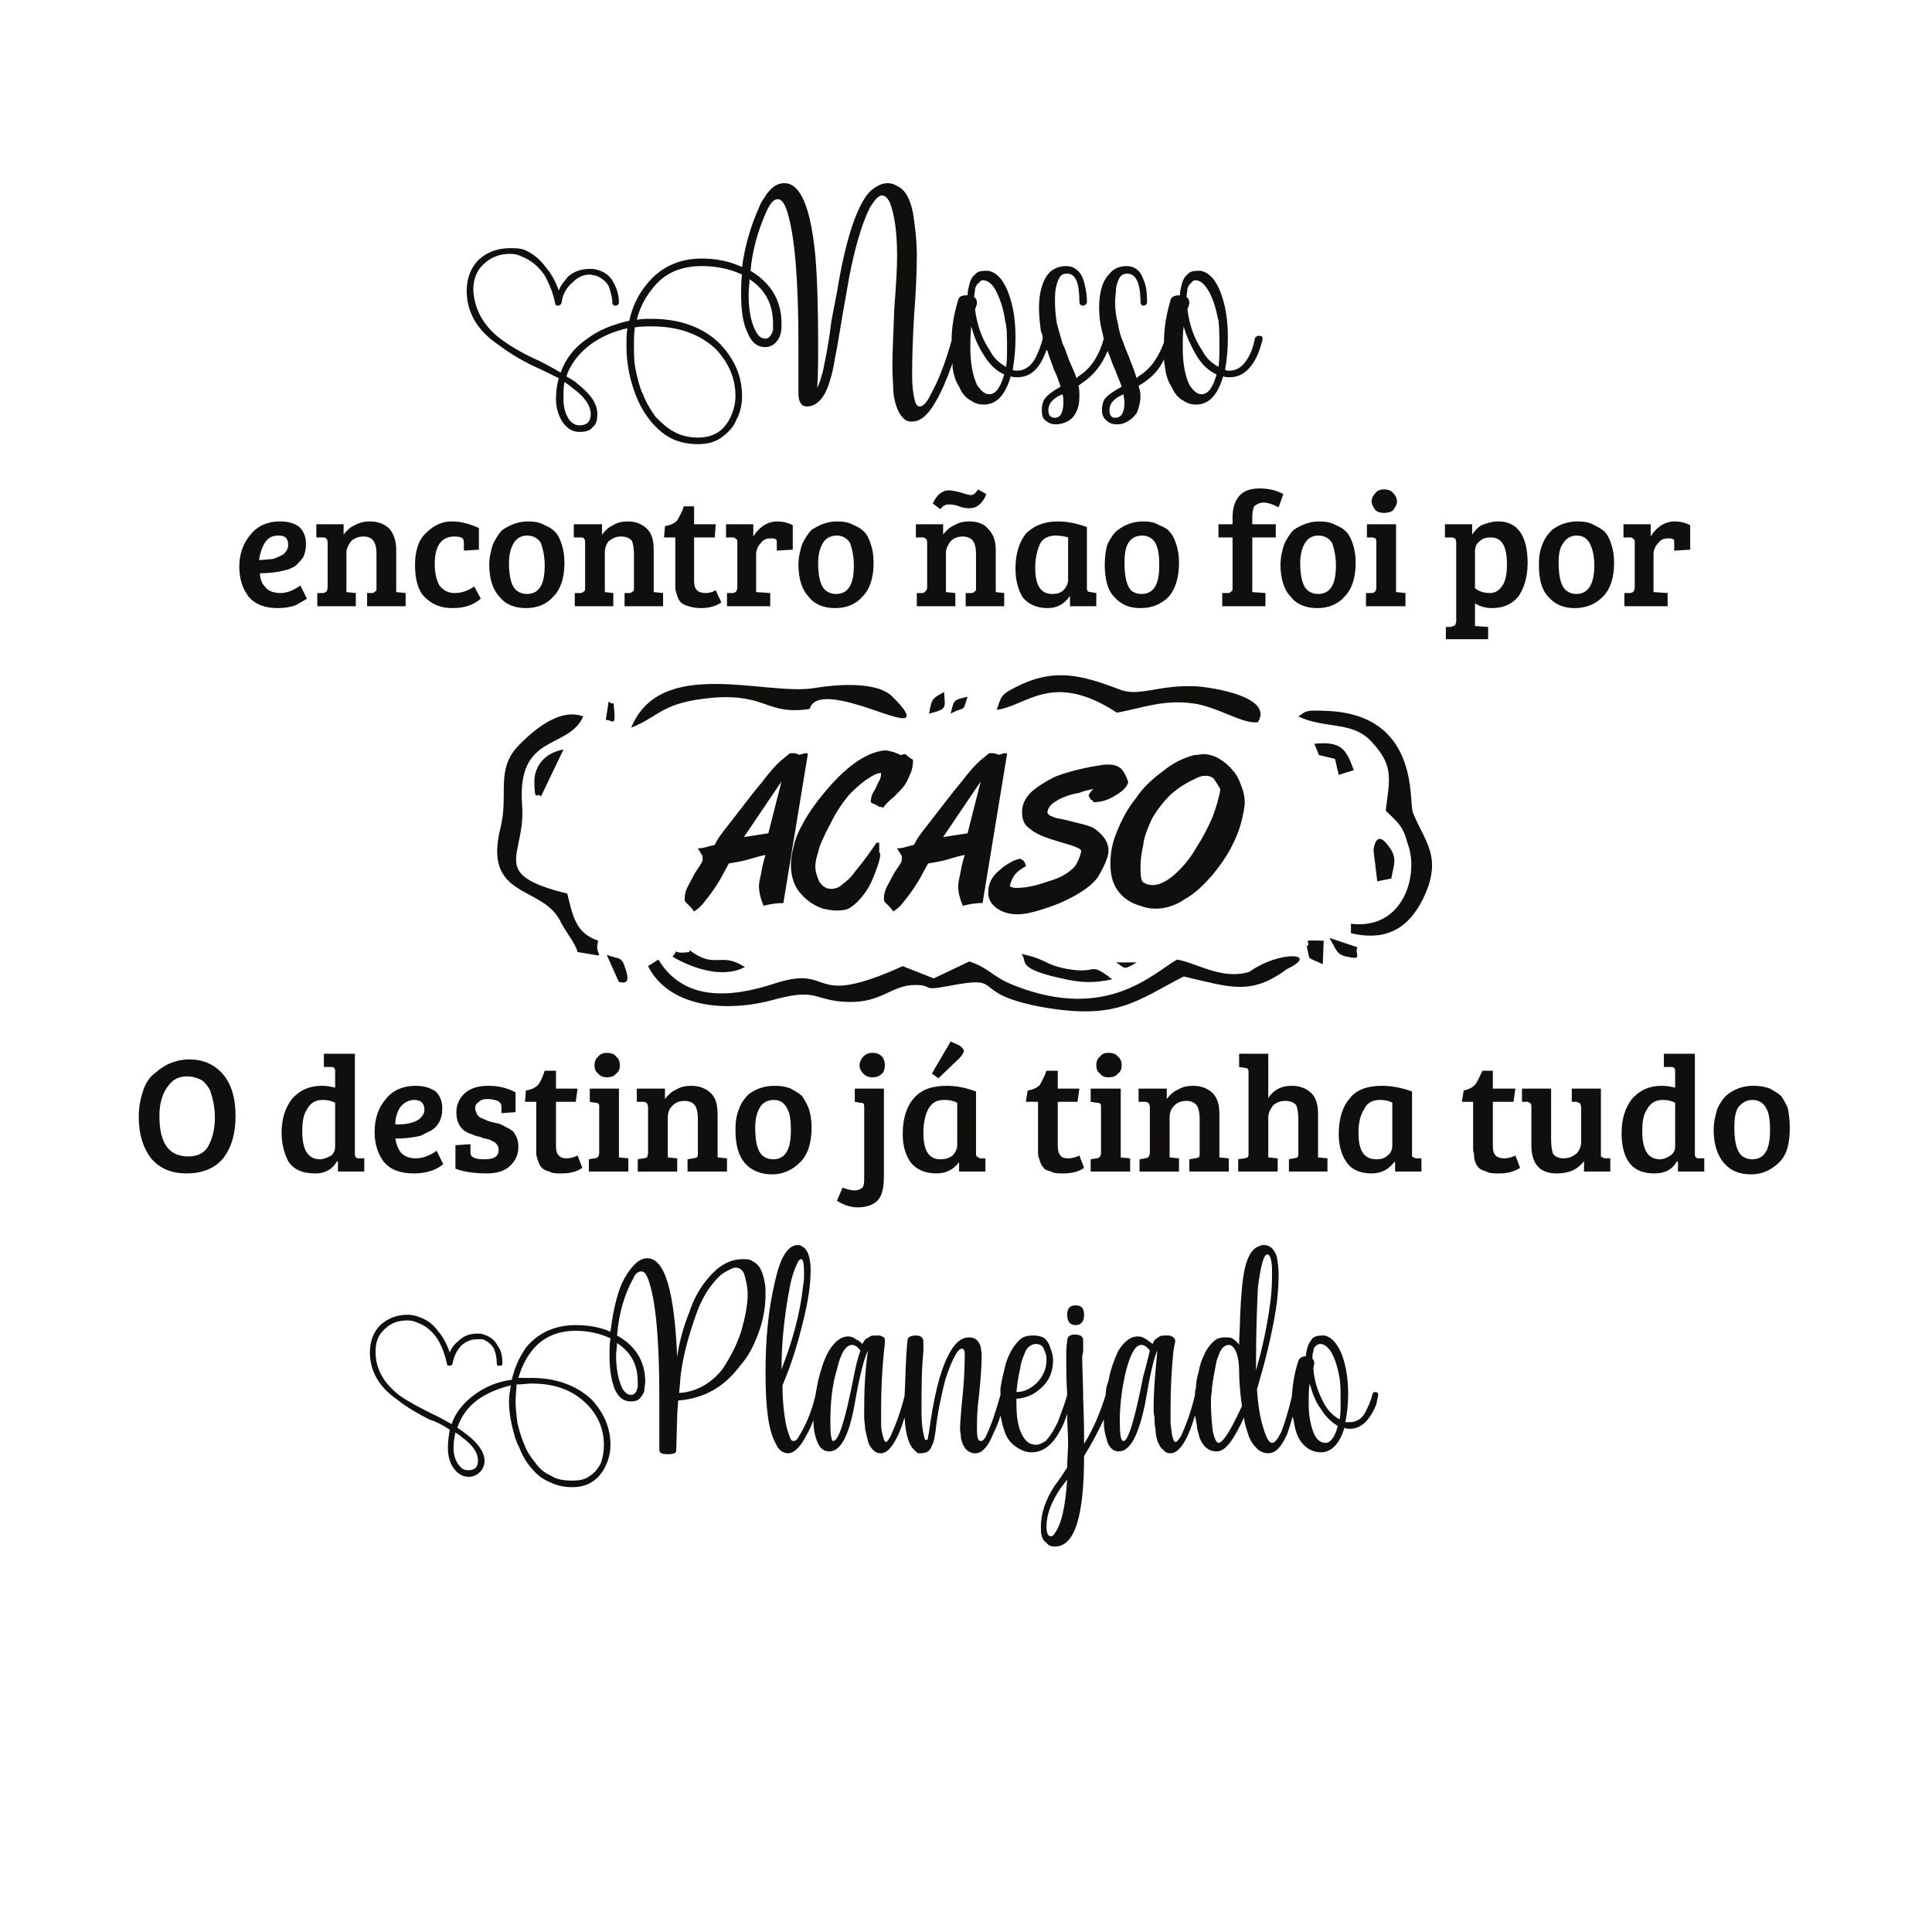 <?xml version="1.0" encoding="UTF-8" standalone="no"?>
<svg
   xmlns:dc="http://purl.org/dc/elements/1.1/"
   xmlns:cc="http://creativecommons.org/ns#"
   xmlns:rdf="http://www.w3.org/1999/02/22-rdf-syntax-ns#"
   xmlns:svg="http://www.w3.org/2000/svg"
   xmlns="http://www.w3.org/2000/svg"
   viewBox="0 0 378.667 378.667"
   height="378.667"
   width="378.667"
   xml:space="preserve"
   id="svg2"
   version="1.1"><defs
     id="defs6"><clipPath
       id="clipPath20"
       clipPathUnits="userSpaceOnUse"><path
         id="path18"
         d="M 0,0 H 2834.65 V 2834.65 H 0 Z" /></clipPath></defs><g
     transform="matrix(1.333,0,0,-1.333,0,378.667)"
     id="g10"><g
       transform="scale(0.1)"
       id="g12"><g
         id="g14"><g
           clip-path="url(#clipPath20)"
           id="g16"><path
             id="path22"
             style="fill:#100f0d;fill-opacity:1;fill-rule:nonzero;stroke:none"
             d="m 1479.3,2301.24 c 1.38,8.31 1.38,18.01 1.38,27.71 0,16.62 0,30.47 -2.77,40.17 -2.76,19.4 -8.29,34.63 -15.19,47.1 -5.53,8.32 -11.06,12.47 -17.97,12.47 -1.38,0 -4.14,-1.39 -5.52,-4.15 -2.77,-1.39 -4.15,-4.16 -5.53,-8.32 0,-4.15 -1.38,-8.31 -1.38,-12.47 2.76,-1.38 4.14,-4.15 4.14,-8.31 0,-2.77 -1.38,-5.54 -2.76,-9.69 2.76,-22.17 9.67,-42.95 22.11,-60.96 5.52,-11.08 13.81,-18.01 23.49,-23.55 z m 71.84,-74.81 c 8.29,0 12.44,8.31 12.44,23.55 0,2.77 0,6.93 -1.38,11.08 l -8.29,-4.15 c -8.29,-5.55 -12.44,-11.09 -12.44,-19.4 0,-6.92 2.76,-11.08 9.67,-11.08 z m 88.43,0 c 9.67,0 13.82,8.31 13.82,23.55 0,2.77 -1.38,6.93 -1.38,11.08 l -8.29,-4.15 c -8.29,-5.55 -12.44,-11.09 -12.44,-19.4 0,-6.92 2.76,-11.08 8.29,-11.08 z m 151.99,74.81 c 1.38,8.31 1.38,18.01 1.38,27.71 0,16.62 0,30.47 -1.38,40.17 -4.15,19.4 -8.29,34.63 -16.58,47.1 -5.53,8.32 -11.06,12.47 -17.97,12.47 -1.38,0 -4.14,-1.39 -5.52,-4.15 -2.77,-1.39 -4.15,-4.16 -5.53,-8.32 0,-4.15 -1.38,-8.31 -1.38,-12.47 2.76,-1.38 4.14,-4.15 4.14,-8.31 0,-2.77 -1.38,-5.54 -2.76,-9.69 2.76,-22.17 9.67,-42.95 22.11,-60.96 5.52,-11.08 13.81,-18.01 23.49,-23.55 z m -24.87,-40.18 c 9.67,0 16.58,9.7 22.1,29.1 -12.43,5.54 -22.1,15.23 -30.4,29.09 -6.9,12.46 -13.81,26.32 -17.96,41.56 -1.38,-11.08 -1.38,-20.78 -1.38,-31.86 0,-20.79 2.77,-38.79 9.67,-54.03 5.53,-8.32 11.06,-13.86 17.97,-13.86 z m -641.1,81.74 c 2.76,0 5.52,1.38 6.9,4.15 2.77,2.78 2.77,5.55 4.15,8.32 0,4.15 0,6.93 0,9.69 0,27.71 -11.05,49.88 -34.54,65.12 0,-6.93 -1.38,-13.86 -1.38,-22.17 0,-24.94 4.14,-42.95 11.05,-55.41 4.14,-6.93 8.29,-9.7 13.82,-9.7 z m -99.49,-145.46 c 12.44,0 22.11,2.77 30.4,8.31 8.29,5.54 13.82,13.85 17.96,22.16 4.15,9.7 6.91,19.4 6.91,30.48 0,26.32 -9.67,48.49 -29.01,69.27 -23.49,22.17 -55.27,33.25 -93.958,33.25 -8.289,0 -16.582,0 -24.871,-1.39 -1.383,-8.31 -1.383,-18.01 -1.383,-27.71 0,-12.46 0,-23.55 2.766,-36.01 2.762,-12.47 5.527,-24.94 11.055,-36.02 4.144,-11.09 11.051,-22.17 17.961,-31.87 8.289,-8.31 16.578,-16.62 27.633,-22.16 9.667,-5.54 22.107,-8.31 34.537,-8.31 z m -174.088,18 c 11.054,0 16.582,5.55 16.582,16.63 0,12.47 -9.672,26.32 -27.633,38.79 -2.766,2.77 -6.91,5.54 -11.055,8.31 -1.383,-8.31 -1.383,-16.62 -1.383,-24.93 0,-12.47 2.762,-22.17 8.29,-30.48 4.148,-5.54 9.671,-8.32 15.199,-8.32 z m 174.088,-27.7 c -13.81,0 -27.627,2.77 -38.682,8.31 -11.055,5.54 -20.727,13.85 -29.016,23.55 -8.289,9.7 -15.199,20.78 -20.726,33.25 -5.528,12.47 -9.672,26.32 -12.434,38.79 -2.762,13.85 -4.144,26.32 -4.144,40.17 0,8.32 0,18.02 1.382,26.33 -19.343,-4.16 -38.687,-12.47 -53.886,-23.56 -16.582,-12.46 -29.016,-27.7 -35.926,-47.1 6.91,-4.15 12.437,-6.92 16.582,-11.08 19.344,-15.24 29.016,-29.09 29.016,-44.33 0,-8.31 -1.383,-15.24 -6.911,-19.4 -4.144,-5.54 -11.05,-6.92 -19.343,-6.92 -9.672,0 -16.578,4.15 -23.489,12.47 -6.906,9.69 -11.05,22.16 -11.05,36.02 0,11.08 1.379,20.78 4.144,30.47 -11.054,5.55 -22.109,11.09 -34.543,16.63 -20.726,9.69 -38.687,20.78 -55.265,33.24 -30.399,20.79 -45.598,47.11 -45.598,78.97 0,19.4 6.91,34.64 17.961,45.72 12.437,11.08 27.637,16.62 45.598,16.62 8.289,0 15.199,0 22.105,-2.77 12.434,-5.54 22.105,-13.85 30.398,-24.93 8.29,-9.7 15.2,-22.17 19.344,-34.64 2.762,8.32 8.289,13.85 13.817,20.78 9.671,8.32 20.722,11.09 31.777,11.09 4.144,0 6.91,0 11.055,-1.39 11.05,-2.77 19.343,-9.7 23.488,-18.01 5.527,-9.7 8.289,-19.4 8.289,-30.48 0,-1.38 -1.383,-2.77 -1.383,-2.77 -1.379,-1.38 -2.762,-1.38 -4.144,-1.38 -1.379,0 -1.379,0 -2.762,1.38 -1.383,0 -1.383,1.39 -1.383,2.77 0,8.31 -2.762,16.63 -5.527,24.94 -4.145,6.92 -11.051,12.47 -19.344,15.24 -2.762,0 -5.527,1.38 -8.289,1.38 -9.672,0 -17.961,-4.15 -24.871,-11.08 -9.672,-8.31 -15.199,-18.01 -16.578,-30.48 -1.383,-2.77 -2.766,-4.15 -5.528,-4.15 -2.761,0 -4.144,1.38 -4.144,4.15 -2.766,13.86 -8.289,27.71 -15.199,40.18 -8.289,12.47 -19.344,22.17 -33.161,27.7 -5.527,2.78 -11.054,4.16 -17.96,4.16 -15.2,0 -29.016,-5.54 -38.688,-15.24 -9.672,-8.31 -15.199,-22.16 -15.199,-37.4 1.383,-29.09 15.199,-54.03 41.449,-73.43 15.199,-11.08 34.543,-22.16 56.648,-31.86 11.055,-5.54 20.727,-11.08 30.399,-16.62 6.906,19.39 19.344,36.02 37.305,48.48 17.964,13.86 38.687,22.17 63.558,27.71 4.145,19.4 12.434,37.4 24.871,52.65 19.344,24.93 46.977,38.78 81.517,38.78 22.11,0 41.45,-4.15 59.41,-12.46 4.15,30.47 12.44,59.57 24.87,87.27 1.39,4.16 4.15,9.7 8.29,15.24 8.29,13.86 17.97,20.78 29.02,20.78 23.49,0 38.69,-34.63 45.59,-106.67 2.77,-31.86 4.15,-76.19 4.15,-130.23 0,-20.77 0,-42.94 -1.38,-63.72 4.14,6.93 5.52,15.24 8.29,23.55 2.76,13.85 8.29,38.79 12.43,73.42 2.77,15.24 5.53,29.1 8.29,42.95 12.44,77.58 29.02,126.07 46.98,146.85 8.29,8.31 17.96,13.85 27.63,13.85 4.15,0 9.68,-1.38 13.82,-4.15 12.44,-5.54 19.34,-19.4 23.49,-40.18 2.76,-18.01 5.53,-38.79 5.53,-62.34 0,-23.55 -1.39,-54.03 -4.15,-90.05 -1.38,-24.93 -2.76,-54.03 -2.76,-85.89 0,-15.24 1.38,-27.71 4.14,-37.41 1.38,-5.54 4.15,-8.31 6.91,-8.31 4.15,0 6.91,2.77 11.05,8.31 2.77,4.16 5.53,9.7 8.29,15.24 11.06,20.78 19.35,44.33 27.64,73.43 0,20.78 4.14,41.56 9.67,59.57 1.38,5.54 5.53,6.92 13.82,6.92 0,5.55 1.38,11.09 2.76,16.63 1.38,5.54 4.15,11.08 8.29,13.85 2.76,4.16 8.29,5.55 15.2,5.55 1.38,0 2.76,0 4.14,0 13.82,-2.78 23.49,-15.25 30.4,-34.64 6.91,-19.39 9.67,-40.18 9.67,-63.73 0,-16.62 -1.38,-31.86 -4.14,-47.1 1.38,-1.38 4.14,-1.38 6.91,-1.38 9.67,0 19.34,5.54 26.25,18.01 4.14,8.31 8.29,18 11.05,29.09 0,4.15 -1.38,8.31 -2.76,11.08 -1.38,11.08 -2.76,22.17 -2.76,34.64 0,11.08 1.38,22.16 4.14,30.47 2.76,9.7 6.91,16.63 12.43,22.17 6.91,5.54 13.82,8.31 23.49,8.31 11.06,0 20.73,-6.92 24.87,-19.39 2.77,-8.31 5.53,-19.4 5.53,-33.25 0,-2.77 -2.76,-5.54 -5.53,-5.54 -4.14,0 -5.52,2.77 -5.52,5.54 0,27.71 -5.53,41.56 -17.96,41.56 -5.53,0 -8.29,-1.39 -11.06,-5.54 -2.76,-4.16 -4.14,-9.7 -5.53,-15.24 -1.38,-6.93 -1.38,-13.86 -1.38,-20.78 0,-11.08 1.38,-22.17 2.77,-31.87 2.76,-9.69 5.52,-19.39 8.29,-29.09 4.14,-8.31 6.91,-16.62 9.67,-24.94 4.14,-9.69 8.29,-18 11.05,-26.32 l 2.76,2.77 c 17.97,11.09 30.4,30.48 37.31,55.42 -1.38,4.15 -1.38,6.93 -2.76,11.08 -2.77,11.08 -4.15,22.17 -4.15,34.64 0,11.08 1.38,22.16 4.15,30.47 2.76,9.7 8.29,16.63 13.81,22.17 5.53,5.54 13.82,8.31 22.11,8.31 12.44,0 20.73,-6.92 24.87,-19.39 4.15,-8.31 5.53,-19.4 5.53,-33.25 0,-2.77 -1.38,-5.54 -5.53,-5.54 -2.76,0 -4.14,2.77 -4.14,5.54 0,27.71 -6.91,41.56 -19.35,41.56 -4.14,0 -8.29,-1.39 -11.05,-5.54 -2.76,-4.16 -4.15,-9.7 -5.53,-15.24 0,-6.93 -1.38,-13.86 -1.38,-20.78 0,-11.08 1.38,-22.17 4.15,-31.87 1.38,-9.69 4.14,-19.39 8.29,-29.09 2.76,-8.31 6.9,-16.62 9.67,-24.94 4.14,-9.69 6.91,-18 9.67,-26.32 l 2.76,2.77 c 17.96,11.09 29.02,27.71 37.31,49.88 0,23.55 4.14,42.94 9.67,62.34 1.38,5.54 6.91,6.92 13.82,6.92 0,5.55 1.38,11.09 2.76,16.63 1.38,5.54 4.15,11.08 8.29,13.85 2.76,4.16 8.29,5.55 15.2,5.55 1.38,0 2.76,0 4.14,0 13.82,-2.78 23.49,-15.25 30.4,-34.64 6.91,-19.39 9.67,-40.18 9.67,-63.73 0,-16.62 -1.38,-31.86 -4.14,-47.1 1.38,-1.38 4.14,-1.38 6.91,-1.38 9.67,0 19.34,5.54 26.25,18.01 5.52,8.31 8.29,18 11.05,30.47 1.38,1.39 2.76,2.77 5.53,2.77 4.14,0 5.52,-1.38 5.52,-4.15 0,-1.39 -1.38,-6.93 -4.14,-15.24 -9.67,-27.71 -24.87,-41.56 -44.21,-41.56 -2.77,0 -6.91,0 -9.68,1.38 -8.29,-27.7 -20.72,-41.56 -40.07,-41.56 -5.52,0 -12.43,1.39 -17.96,5.54 -8.29,4.16 -13.81,11.09 -17.96,20.78 -5.53,8.32 -8.29,18.02 -9.67,29.1 0,2.77 -1.38,6.92 -1.38,11.08 -6.91,-15.24 -17.96,-26.32 -30.4,-34.63 l -6.91,-4.16 c 1.38,-5.54 2.77,-9.7 2.77,-15.24 0,-9.7 -2.77,-18.01 -5.53,-24.93 -4.15,-5.55 -8.29,-9.7 -13.82,-12.47 -4.14,-2.77 -9.67,-4.16 -15.2,-4.16 -5.52,0 -11.05,1.39 -15.19,5.54 -4.15,2.77 -6.91,8.32 -6.91,15.24 0,6.93 1.38,12.47 4.14,16.63 4.15,5.54 12.44,11.08 24.87,18 -2.76,8.32 -6.91,16.63 -9.67,24.94 -4.14,8.31 -6.91,18.01 -11.05,27.71 v 0 c -8.29,-20.78 -20.73,-36.02 -37.31,-47.1 l -5.53,-4.16 c 1.39,-5.54 1.39,-9.7 1.39,-15.24 0,-9.7 -1.39,-18.01 -5.53,-24.93 -2.76,-5.55 -6.91,-9.7 -12.43,-12.47 -5.53,-2.77 -11.06,-4.16 -16.59,-4.16 -5.52,0 -9.67,1.39 -15.19,5.54 -4.15,2.77 -5.53,8.32 -5.53,15.24 0,6.93 1.38,12.47 4.14,16.63 4.15,5.54 11.06,11.08 23.49,18 -2.76,8.32 -5.52,16.63 -9.67,24.94 -2.76,8.31 -6.91,18.01 -9.67,27.71 l -1.38,1.39 c -9.67,-27.71 -23.49,-40.18 -42.83,-40.18 -2.77,0 -6.91,0 -9.68,1.38 -8.29,-27.7 -20.72,-41.56 -40.06,-41.56 -5.53,0 -12.44,1.39 -17.97,5.54 -8.29,4.16 -13.81,11.09 -17.96,20.78 -5.52,8.32 -8.29,18.02 -9.67,29.1 v 5.54 c -8.29,-23.55 -16.58,-42.95 -24.87,-56.8 -11.05,-19.39 -22.11,-29.09 -34.54,-29.09 -2.77,0 -5.53,0 -8.29,1.38 -9.67,5.54 -16.58,19.4 -19.35,41.56 0,9.7 -1.38,23.55 -1.38,38.79 0,19.4 1.38,47.11 2.77,84.51 2.76,34.64 4.14,60.96 4.14,77.58 0,36.02 -4.14,62.34 -11.05,78.97 -2.77,5.54 -6.91,9.7 -11.06,9.7 -5.52,0 -11.05,-6.93 -17.96,-18.02 -12.43,-24.93 -24.87,-66.49 -34.54,-126.06 -8.29,-44.34 -12.43,-76.2 -16.58,-94.21 -2.76,-19.39 -6.91,-33.25 -11.05,-44.33 -6.91,-18.01 -17.97,-27.71 -30.4,-27.71 -8.29,0 -12.44,6.93 -12.44,19.4 v 72.03 c 0,95.6 -5.52,160.71 -16.58,195.34 -4.14,12.47 -8.29,18.01 -13.81,18.01 -5.53,0 -11.06,-5.54 -16.58,-18.01 -12.44,-27.7 -20.73,-56.8 -23.49,-87.27 30.4,-18.01 45.59,-44.34 45.59,-77.59 0,-5.54 0,-11.08 -1.38,-15.23 -1.38,-5.55 -4.14,-9.7 -8.29,-13.86 -2.76,-2.77 -8.29,-5.54 -13.81,-5.54 -12.44,0 -20.73,6.93 -26.26,20.78 -6.91,13.85 -9.67,33.25 -9.67,56.8 0,9.7 0,19.39 1.38,29.09 -17.96,8.32 -37.3,12.47 -59.41,12.47 -31.778,0 -56.65,-11.08 -74.61,-36.02 -9.672,-12.47 -16.579,-26.32 -20.723,-42.94 6.906,1.38 13.816,1.38 22.105,1.38 41.45,0 75.988,-12.47 100.858,-37.41 20.73,-22.16 31.78,-47.1 31.78,-76.19 0,-12.47 -2.76,-24.93 -8.29,-34.63 -4.14,-11.09 -12.43,-19.4 -22.1,-26.32 -9.68,-6.93 -20.73,-9.7 -34.55,-9.7 z m 428.33,73.42 c 9.67,0 16.58,9.7 22.1,29.1 -12.43,5.54 -22.1,15.23 -30.39,29.09 -8.29,12.46 -13.82,26.32 -17.97,41.56 -1.38,-11.08 -1.38,-20.78 -1.38,-31.86 0,-20.79 2.77,-38.79 9.67,-54.03 5.53,-8.32 11.06,-13.86 17.97,-13.86 v 0" /><path
             id="path24"
             style="fill:#100f0d;fill-opacity:1;fill-rule:nonzero;stroke:none"
             d="m 2403.64,1977.06 v 66.5 c 0,1.39 0,4.15 -1.38,4.15 -1.38,1.39 -2.77,2.77 -4.15,2.77 h -11.05 v 19.4 h 40.07 v -18.01 c 4.14,6.93 8.29,11.08 13.81,15.24 5.53,4.16 13.82,6.93 20.73,6.93 8.29,0 15.2,-1.39 23.49,-5.54 v -36.02 l -23.49,-1.39 v 11.09 c 0,2.77 0,5.53 -1.38,5.53 -2.76,1.39 -4.15,1.39 -6.91,1.39 -6.91,0 -11.05,-1.39 -15.2,-6.92 -4.14,-4.16 -6.91,-9.7 -6.91,-16.63 v -55.41 l 20.73,-1.39 v -19.39 h -63.56 v 19.39 h 8.29 c 2.76,0 4.15,1.39 5.53,2.77 0,0 1.38,2.77 1.38,5.54 z m -140.93,33.25 c 0,11.08 1.38,22.17 5.52,30.48 2.77,8.31 8.3,15.24 13.82,20.78 11.06,8.31 23.49,12.47 37.31,12.47 9.67,0 17.96,-1.39 24.87,-5.54 5.52,-2.77 11.05,-5.55 15.2,-9.7 4.14,-4.16 6.9,-9.7 9.67,-18.01 2.76,-8.31 4.14,-16.63 4.14,-27.71 0,-22.17 -5.52,-38.79 -16.58,-49.87 -11.05,-11.08 -24.87,-16.63 -41.45,-16.63 -16.58,0 -29.01,5.55 -38.68,16.63 -9.68,9.7 -13.82,26.32 -13.82,47.1 z m 55.27,-42.95 c 16.58,0 26.25,13.86 26.25,41.57 0,15.23 -2.77,24.93 -6.91,33.25 -4.15,6.92 -9.67,11.08 -19.34,11.08 -8.29,0 -15.2,-4.16 -19.35,-11.08 -5.52,-6.93 -6.91,-16.63 -6.91,-29.1 0,-22.17 4.15,-36.02 12.44,-41.56 4.14,-2.77 8.29,-4.16 13.82,-4.16 z m -102.25,42.95 c 0,26.32 -6.91,40.17 -23.49,40.17 -6.91,0 -12.43,-1.38 -16.58,-5.53 -5.52,-4.16 -6.91,-9.7 -6.91,-15.24 v -54.03 c 5.53,-4.16 12.44,-6.93 22.11,-6.93 8.29,0 13.82,4.16 19.35,12.47 4.14,8.31 5.52,18.01 5.52,29.09 z m -74.61,-83.12 v 116.37 c 0,2.77 -1.38,4.15 -1.38,5.54 -1.38,0 -2.76,1.38 -5.53,1.38 h -9.67 v 19.4 h 40.07 v -15.24 c 2.76,4.16 6.91,9.7 13.82,13.86 6.9,2.77 15.19,5.54 24.87,5.54 27.63,0 42.83,-20.78 42.83,-60.96 0,-22.17 -5.53,-37.4 -13.82,-49.87 -9.67,-11.08 -22.1,-16.63 -38.69,-16.63 -9.67,0 -17.96,2.78 -24.87,6.93 v -33.25 l 19.35,-1.38 v -18.01 h -62.18 v 18.01 h 8.29 c 1.38,1.38 4.15,1.38 5.53,2.77 0,1.38 1.38,2.77 1.38,5.54 z m -118.82,163.47 c -2.77,4.16 -5.53,8.31 -5.53,12.47 0,5.54 2.76,9.7 5.53,12.47 2.76,4.15 8.29,5.54 12.43,5.54 5.53,0 11.05,-1.39 13.82,-5.54 2.76,-2.77 5.52,-6.93 5.52,-12.47 0,-4.16 -2.76,-8.31 -5.52,-12.47 -2.77,-2.77 -8.29,-4.15 -13.82,-4.15 -4.14,0 -9.67,1.38 -12.43,4.15 z m 30.39,-20.78 v -99.74 l 13.82,-1.39 v -19.39 h -58.03 v 19.39 h 8.29 c 4.14,0 6.91,2.77 6.91,8.31 v 66.5 c 0,2.77 0,4.15 -1.38,5.54 0,0 -2.77,1.38 -4.15,1.38 h -8.29 v 19.4 z m -169.94,-59.57 c 0,11.08 2.76,22.17 5.52,30.48 4.15,8.31 8.29,15.24 13.82,20.78 12.44,8.31 24.87,12.47 37.31,12.47 9.67,0 17.96,-1.39 24.87,-5.54 6.9,-2.77 11.05,-5.55 15.19,-9.7 4.15,-4.16 6.91,-9.7 9.68,-18.01 2.76,-8.31 4.14,-16.63 4.14,-27.71 0,-22.17 -5.53,-38.79 -16.58,-49.87 -9.67,-11.08 -23.49,-16.63 -40.07,-16.63 -16.58,0 -30.39,5.55 -38.69,16.63 -9.67,9.7 -15.19,26.32 -15.19,47.1 z m 55.26,-42.95 c 17.97,0 26.26,13.86 26.26,41.57 0,15.23 -2.77,24.93 -5.53,33.25 -4.15,6.92 -11.05,11.08 -20.73,11.08 -8.29,0 -15.2,-4.16 -19.34,-11.08 -4.14,-6.93 -6.91,-16.63 -6.91,-29.1 0,-22.17 4.15,-36.02 12.44,-41.56 4.14,-2.77 8.29,-4.16 13.81,-4.16 z m -125.73,9.7 v 73.42 h -20.72 v 19.4 h 20.72 v 9.7 c 0,15.24 4.15,26.32 11.05,33.25 6.91,6.92 16.58,9.69 29.02,9.69 12.44,0 24.87,-2.77 34.54,-8.31 l -6.91,-19.39 c -8.29,4.15 -15.19,6.93 -22.1,6.93 -5.53,0 -11.06,-2.78 -13.82,-5.55 -1.38,-2.77 -2.76,-8.31 -2.76,-15.24 v -11.08 h 34.54 v -19.4 h -34.54 v -80.34 l 19.34,-1.39 v -19.39 h -63.56 v 19.39 h 8.29 c 2.77,0 4.15,1.39 5.53,2.77 1.38,0 1.38,2.77 1.38,5.54 z m -187.91,33.25 c 0,11.08 1.38,22.17 4.15,30.48 4.14,8.31 8.29,15.24 15.2,20.78 11.05,8.31 23.48,12.47 37.3,12.47 9.67,0 16.58,-1.39 23.49,-5.54 6.91,-2.77 12.43,-5.55 15.2,-9.7 4.14,-4.16 6.91,-9.7 9.67,-18.01 2.76,-8.31 4.15,-16.63 4.15,-27.71 0,-22.17 -5.53,-38.79 -15.2,-49.87 -11.06,-11.08 -24.87,-16.63 -41.45,-16.63 -16.58,0 -29.02,5.55 -38.69,16.63 -9.67,9.7 -13.82,26.32 -13.82,47.1 z m 53.89,-42.95 c 17.96,0 26.25,13.86 26.25,41.57 0,15.23 -1.38,24.93 -5.53,33.25 -4.14,6.92 -11.05,11.08 -19.34,11.08 -9.67,0 -16.58,-4.16 -20.73,-11.08 -4.14,-6.93 -5.52,-16.63 -5.52,-29.1 0,-22.17 4.14,-36.02 11.05,-41.56 4.15,-2.77 8.29,-4.16 13.82,-4.16 z m -107.77,20.78 v 62.34 c -4.15,1.39 -11.06,2.78 -17.97,2.78 -11.05,0 -19.34,-4.16 -23.48,-12.47 -4.15,-9.7 -6.91,-20.78 -6.91,-34.64 0,-26.32 8.29,-38.79 24.87,-38.79 6.91,0 12.43,1.39 16.58,5.55 4.14,4.15 6.91,9.69 6.91,15.23 z m 27.63,77.59 v -88.67 c 0,-2.77 0,-4.15 1.38,-5.54 1.38,-1.38 2.77,-1.38 4.15,-1.38 l 8.29,-1.39 v -19.39 h -38.69 v 13.85 1.38 c -8.29,-12.46 -19.34,-18.01 -33.16,-18.01 -15.2,0 -27.63,5.55 -35.92,15.24 -6.91,11.09 -11.06,24.94 -11.06,42.95 0,22.16 5.53,38.79 15.2,51.26 11.05,11.08 26.25,18.01 46.98,18.01 13.82,0 27.63,-2.77 42.83,-8.31 z m -215.54,26.32 -11.06,8.31 c 5.53,12.47 13.82,19.39 23.49,19.39 4.15,0 9.68,-1.38 16.58,-2.77 8.29,-2.77 12.44,-4.15 16.58,-4.15 2.77,0 6.91,2.77 9.68,8.31 l 12.43,-6.93 c -5.53,-13.85 -13.82,-20.78 -24.87,-20.78 -2.76,0 -8.29,0 -15.2,2.77 -6.91,2.77 -12.43,2.77 -15.2,2.77 -2.76,0 -4.14,0 -5.52,-1.38 -2.77,0 -4.15,-2.77 -6.91,-5.54 z m -35.93,-41.57 v 19.4 h 40.07 v -15.24 c 4.15,5.54 9.68,11.09 16.58,13.86 6.91,4.15 13.82,5.54 22.11,5.54 12.44,0 22.11,-4.16 27.63,-11.09 6.91,-6.92 11.06,-16.62 11.06,-30.47 v -62.34 l 12.43,-1.39 v -19.39 h -56.65 v 19.39 h 8.29 c 2.77,0 4.15,1.39 5.53,2.77 1.38,0 1.38,2.77 1.38,5.54 v 48.49 c 0,9.7 -1.38,15.24 -4.14,19.4 -2.77,4.15 -8.29,6.92 -15.2,6.92 -8.29,0 -13.82,-2.77 -17.96,-6.92 -4.15,-5.55 -6.91,-11.09 -6.91,-16.63 v -58.18 l 13.82,-1.39 v -19.39 h -56.65 v 19.39 h 8.29 c 1.38,0 4.14,1.39 4.14,2.77 1.38,0 2.76,2.77 2.76,5.54 v 66.5 c 0,4.15 -2.76,6.92 -6.9,6.92 z m -172.71,-40.17 c 0,11.08 2.77,22.17 5.53,30.48 4.15,8.31 8.29,15.24 13.82,20.78 12.43,8.31 24.87,12.47 37.3,12.47 9.67,0 17.97,-1.39 24.87,-5.54 6.91,-2.77 11.06,-5.55 15.2,-9.7 4.15,-4.16 6.91,-9.7 9.67,-18.01 2.77,-8.31 4.15,-16.63 4.15,-27.71 0,-22.17 -5.53,-38.79 -16.58,-49.87 -9.67,-11.08 -23.49,-16.63 -40.07,-16.63 -16.58,0 -30.4,5.55 -38.69,16.63 -9.67,9.7 -15.2,26.32 -15.2,47.1 z m 55.27,-42.95 c 17.96,0 26.25,13.86 26.25,41.57 0,15.23 -2.76,24.93 -5.52,33.25 -4.15,6.92 -11.06,11.08 -19.35,11.08 -9.67,0 -16.58,-4.16 -20.72,-11.08 -4.15,-6.93 -6.91,-16.63 -6.91,-29.1 0,-22.17 4.14,-36.02 12.43,-41.56 4.15,-2.77 8.29,-4.16 13.82,-4.16 z m -145.07,9.7 v 66.5 c 0,1.39 0,4.15 -1.39,4.15 -1.38,1.39 -2.76,2.77 -4.14,2.77 h -11.06 v 19.4 h 40.07 v -18.01 c 4.15,6.93 8.29,11.08 13.82,15.24 5.53,4.16 13.82,6.93 20.73,6.93 8.29,0 15.19,-1.39 23.48,-5.54 v -36.02 l -23.48,-1.39 v 11.09 c 0,2.77 0,5.53 -1.39,5.53 -2.76,1.39 -4.14,1.39 -6.9,1.39 -6.91,0 -11.06,-1.39 -15.2,-6.92 -4.15,-4.16 -6.91,-9.7 -6.91,-16.63 v -55.41 l 20.72,-1.39 v -19.39 h -63.55 v 19.39 h 8.29 c 2.76,0 4.14,1.39 5.52,2.77 0,0 1.39,2.77 1.39,5.54 z m -78.76,119.14 h 15.2 v -26.32 h 31.78 l -1.39,-19.4 h -30.39 v -63.72 c 0,-6.93 1.38,-11.08 4.14,-13.85 2.77,-2.77 6.91,-4.16 12.44,-4.16 5.52,0 11.05,1.39 15.2,4.16 l 8.29,-18.02 c -8.29,-5.53 -17.97,-8.31 -30.4,-8.31 -6.91,0 -13.82,1.39 -17.96,2.78 -5.53,1.38 -9.67,4.15 -11.06,5.53 -2.757,2.78 -4.14,5.55 -5.523,9.7 -1.383,5.55 -2.762,8.32 -2.762,11.09 0,2.77 0,5.54 0,11.08 v 63.72 h -16.582 l 1.383,16.63 c 8.289,1.39 13.817,4.16 17.961,8.31 2.766,5.54 6.913,11.09 9.673,20.78 z m -161.657,-45.72 v 19.4 h 41.449 v -15.24 c 4.144,5.54 9.672,11.09 16.582,13.86 5.527,4.15 13.816,5.54 22.105,5.54 11.055,0 20.727,-4.16 27.633,-11.09 6.91,-6.92 9.676,-16.62 9.676,-30.47 v -62.34 l 13.812,-1.39 v -19.39 h -56.648 v 19.39 h 6.91 c 2.762,0 4.145,1.39 5.528,2.77 1.378,0 1.378,2.77 1.378,5.54 v 48.49 c 0,9.7 -1.378,15.24 -2.761,19.4 -2.762,4.15 -8.289,6.92 -16.582,6.92 -6.907,0 -12.434,-2.77 -17.961,-6.92 -4.145,-5.55 -5.528,-11.09 -5.528,-16.63 v -58.18 l 12.438,-1.39 v -19.39 h -56.649 v 19.39 h 8.29 c 2.761,0 4.144,1.39 5.527,2.77 1.383,0 1.383,2.77 1.383,5.54 v 66.5 c 0,4.15 -1.383,6.92 -5.528,6.92 z m -124.352,-40.17 c 0,11.08 2.766,22.17 5.527,30.48 4.145,8.31 8.29,15.24 13.817,20.78 12.433,8.31 24.871,12.47 37.305,12.47 9.671,0 17.96,-1.39 24.871,-5.54 6.91,-2.77 11.054,-5.55 15.199,-9.7 4.144,-4.16 6.906,-9.7 9.672,-18.01 2.761,-8.31 4.144,-16.63 4.144,-27.71 0,-22.17 -5.527,-38.79 -16.582,-49.87 -9.672,-11.08 -23.488,-16.63 -40.066,-16.63 -16.582,0 -30.399,5.55 -38.688,16.63 -9.672,9.7 -15.199,26.32 -15.199,47.1 z m 55.27,-42.95 c 17.961,0 26.25,13.86 26.25,41.57 0,15.23 -2.762,24.93 -5.528,33.25 -4.144,6.92 -11.054,11.08 -20.722,11.08 -8.293,0 -15.2,-4.16 -19.344,-11.08 -4.149,-6.93 -6.91,-16.63 -6.91,-29.1 0,-22.17 4.144,-36.02 12.433,-41.56 4.149,-2.77 8.293,-4.16 13.821,-4.16 z m -135.407,44.34 c 0,-13.86 2.762,-24.94 6.911,-31.87 5.523,-6.92 12.433,-11.08 22.105,-11.08 9.672,0 19.344,2.77 29.016,9.7 l 9.672,-18.01 c -11.055,-9.7 -24.872,-13.86 -41.454,-13.86 -17.961,0 -30.394,5.55 -41.449,16.63 -9.672,9.7 -13.816,26.32 -13.816,47.1 0,20.78 5.527,37.4 16.582,47.1 11.051,11.09 23.484,16.63 37.304,16.63 15.196,0 27.633,-4.16 40.067,-9.7 v -31.86 l -22.106,-1.39 v 11.09 c 0,5.53 -1.382,6.92 -4.144,8.3 -4.145,1.39 -6.91,1.39 -9.672,1.39 -19.344,0 -29.016,-13.85 -29.016,-40.17 z m -174.093,38.78 v 19.4 h 40.07 v -15.24 c 4.144,5.54 9.672,11.09 16.582,13.86 6.906,4.15 15.195,5.54 22.105,5.54 12.434,0 22.106,-4.16 29.016,-11.09 5.527,-6.92 9.672,-16.62 9.672,-30.47 v -62.34 l 13.816,-1.39 v -19.39 h -56.648 v 19.39 h 6.906 c 2.766,0 4.145,1.39 5.528,2.77 1.382,0 1.382,2.77 1.382,5.54 v 48.49 c 0,9.7 -1.382,15.24 -4.144,19.4 -2.766,4.15 -6.91,6.92 -15.199,6.92 -6.911,0 -13.817,-2.77 -17.961,-6.92 -4.149,-5.55 -6.911,-11.09 -6.911,-16.63 v -58.18 l 13.817,-1.39 v -19.39 h -56.649 v 19.39 h 8.29 c 2.765,0 4.148,1.39 5.527,2.77 0,0 1.383,2.77 1.383,5.54 v 66.5 c 0,4.15 -2.762,6.92 -5.528,6.92 z m -64.938,-31.86 c 5.527,1.39 11.055,4.16 16.578,6.93 4.149,4.16 6.91,8.31 6.91,13.85 0,9.7 -4.144,13.86 -13.816,13.86 -9.672,0 -15.199,-2.78 -20.727,-11.08 -4.144,-6.93 -6.906,-15.25 -8.289,-24.94 6.911,0 13.817,1.38 19.344,1.38 z m 11.055,55.42 c 12.433,0 22.105,-2.77 29.015,-8.31 6.907,-6.93 9.672,-15.25 9.672,-24.94 0,-6.93 -1.382,-13.86 -4.144,-19.4 -2.766,-4.15 -6.91,-8.31 -11.055,-12.46 -4.144,-2.78 -9.672,-5.55 -16.582,-6.93 -11.051,-2.77 -22.105,-4.16 -35.922,-4.16 0,-8.31 2.762,-15.24 8.289,-20.78 4.145,-5.54 12.434,-8.31 22.11,-8.31 9.668,0 19.339,4.16 29.011,11.08 l 9.672,-19.39 c -4.144,-2.77 -9.672,-5.55 -16.578,-9.7 -8.293,-2.77 -16.582,-4.16 -26.254,-4.16 -19.344,0 -33.16,5.55 -42.832,16.63 -8.289,11.08 -13.816,24.93 -13.816,44.33 0,18.01 5.527,34.64 16.582,47.1 9.672,12.47 24.871,19.4 42.832,19.4 v 0" /><path
             id="path26"
             style="fill:#100f0d;fill-opacity:1;fill-rule:nonzero;stroke:none"
             d="m 1763.92,1698.6 c -16.58,-6.92 -30.39,-15.24 -42.83,-26.32 -11.05,-11.08 -20.73,-23.55 -27.63,-36.02 -5.53,-12.47 -11.06,-24.93 -12.44,-37.4 -2.76,-12.47 -4.14,-23.55 -4.14,-33.25 0,-13.86 1.38,-20.78 4.14,-22.17 4.15,-2.77 8.29,-4.15 13.82,-4.15 9.67,0 20.72,5.54 31.78,15.24 11.05,9.69 22.1,22.16 31.77,38.79 9.68,15.23 17.97,30.47 24.88,47.1 5.52,15.24 9.67,29.09 11.05,40.17 -4.15,6.93 -6.91,11.09 -9.67,15.24 -2.77,2.77 -6.91,4.16 -11.06,4.16 -2.76,0 -6.9,0 -9.67,-1.39 z m -87.04,-189.79 c -15.2,4.15 -26.26,12.47 -33.16,22.16 -8.29,11.09 -11.06,24.94 -11.06,40.18 0,15.24 2.77,30.48 9.67,47.1 6.91,16.63 15.2,33.25 27.64,48.49 11.05,16.62 24.87,29.09 40.07,40.18 15.19,12.46 30.39,19.39 45.59,23.55 5.53,0 9.67,1.38 13.82,1.38 8.29,0 16.58,-2.77 23.49,-6.92 6.91,-4.16 13.81,-9.7 19.34,-16.63 5.53,-5.54 9.67,-13.85 12.44,-22.17 4.14,-9.69 5.52,-18 5.52,-26.32 0,-4.15 -1.38,-8.31 -1.38,-11.08 -2.76,-15.24 -6.91,-30.48 -15.2,-47.1 -8.29,-18.01 -19.34,-33.25 -31.78,-48.49 -12.43,-13.85 -24.87,-26.32 -40.06,-34.63 -13.82,-9.7 -29.02,-13.86 -42.84,-13.86 -6.91,0 -15.2,1.39 -22.1,4.16 z m -174.1,138.53 c 0,8.32 2.77,16.63 11.06,26.33 8.29,8.31 20.72,16.62 37.3,24.93 17.97,6.93 38.69,12.47 64.94,16.63 6.91,1.38 11.06,1.38 12.44,1.38 8.29,0 13.81,-1.38 19.34,-5.54 4.15,-4.15 8.29,-11.08 11.05,-20.78 -2.76,-8.31 -9.67,-13.85 -19.34,-19.39 -8.29,-5.55 -19.34,-9.7 -31.78,-9.7 0,1.38 -1.38,2.77 -4.14,4.15 -1.38,2.78 -2.77,4.16 -2.77,5.55 0,2.77 2.77,5.54 6.91,9.69 -6.91,-1.38 -13.82,-2.77 -20.72,-5.54 -6.91,-1.38 -13.82,-2.77 -20.73,-5.54 -6.91,-2.77 -12.43,-5.54 -17.96,-9.7 -5.53,-4.15 -8.29,-9.69 -8.29,-13.85 1.38,-4.16 5.53,-5.54 13.82,-8.31 9.67,-1.39 19.34,-4.16 30.39,-6.93 12.44,-2.77 20.73,-5.54 24.87,-8.31 13.82,-9.7 20.73,-20.78 20.73,-31.87 0,-9.69 -5.53,-22.16 -15.2,-38.79 -5.53,-8.31 -15.2,-16.62 -29.02,-24.93 -13.81,-8.31 -29.01,-15.24 -45.59,-20.78 -16.58,-5.54 -31.78,-9.7 -44.21,-9.7 -11.06,0 -19.35,2.77 -24.87,5.54 -12.44,6.93 -17.97,15.24 -17.97,26.32 0,6.93 1.39,13.86 5.53,20.78 4.15,6.93 11.05,12.47 17.96,18.01 8.29,5.54 15.2,9.7 23.49,11.09 2.76,-1.39 5.53,-2.77 5.53,-4.16 1.38,-1.39 2.76,-4.16 2.76,-6.93 -5.53,-2.77 -11.05,-6.92 -15.2,-11.08 -4.14,-5.54 -6.91,-11.08 -8.29,-18.01 1.38,-1.38 4.15,-2.77 9.67,-2.77 12.44,0 27.64,2.77 46.98,9.7 9.67,2.77 16.58,5.54 23.49,9.7 6.91,4.15 12.44,8.31 16.58,13.85 4.14,6.93 6.91,13.85 8.29,20.78 0,2.77 -5.53,5.54 -13.82,8.31 -8.29,2.77 -19.34,5.54 -31.78,9.7 -12.43,4.16 -22.1,8.31 -30.39,15.24 -8.29,5.54 -11.06,13.85 -11.06,24.93 z m -34.54,83.13 c 0,0 1.38,1.38 4.15,1.38 2.76,1.39 4.14,1.39 5.52,1.39 1.39,0 2.77,0 2.77,-1.39 l -35.93,-218.89 c -2.76,0 -6.9,0 -16.58,-1.38 -8.29,-1.39 -12.43,-2.77 -12.43,-2.77 -4.15,9.7 -6.91,19.39 -6.91,29.09 0,4.16 1.38,11.08 2.76,16.63 1.38,6.92 2.77,16.62 6.91,29.09 -8.29,-1.39 -16.58,-4.16 -26.25,-6.93 -9.67,-2.77 -19.34,-4.16 -27.63,-5.54 -2.77,-5.54 -5.53,-9.7 -8.29,-15.24 -2.77,-5.54 -6.91,-12.47 -12.44,-20.78 -5.53,-8.31 -11.05,-15.24 -16.58,-22.17 -4.14,-5.54 -9.67,-9.69 -13.82,-12.46 -1.38,1.38 -2.76,4.15 -5.52,6.92 -4.15,4.16 -5.53,5.54 -6.91,6.93 -1.38,1.38 -1.38,2.77 -1.38,5.54 0,5.54 1.38,11.08 4.14,16.63 2.77,5.54 6.91,12.46 11.06,20.78 5.52,8.31 9.67,13.85 11.05,18.01 0,0 0,1.38 0,2.77 0,1.38 0,2.77 0,4.15 -1.38,1.39 -1.38,2.77 -2.76,4.16 -1.39,2.77 -2.77,4.15 -4.15,6.93 5.53,0 11.05,1.38 15.2,2.77 4.14,1.38 8.29,1.38 9.67,2.77 1.38,1.38 2.76,5.54 5.53,9.69 2.76,4.16 6.91,9.7 12.43,16.63 24.87,31.86 41.45,54.03 51.12,65.11 9.68,12.47 16.59,20.78 22.11,26.32 5.53,5.54 12.44,11.09 19.35,16.63 1.38,0 4.14,0 6.9,0 4.15,-1.39 6.91,-1.39 6.91,-2.77 z m -26.25,-38.79 -55.27,-81.74 35.93,5.54 z m -243.18,-33.25 c 37.31,49.87 71.85,76.19 102.25,78.96 4.14,0 8.29,-1.38 13.82,-2.77 6.9,-2.77 9.67,-4.15 9.67,-4.15 4.14,1.38 5.52,1.38 6.91,1.38 4.14,-4.15 8.29,-6.92 11.05,-8.31 0,-8.31 -1.38,-15.24 -4.15,-20.78 -2.76,-6.93 -5.52,-12.47 -8.29,-16.63 -4.14,-5.54 -9.67,-11.08 -15.19,-16.62 -6.91,-5.54 -12.44,-11.08 -16.58,-16.62 -1.39,1.38 -2.77,1.38 -5.53,1.38 -1.38,1.39 -4.15,2.77 -6.91,4.16 -1.38,0 -4.14,1.38 -5.53,2.77 0,5.54 1.39,11.08 4.15,15.24 2.76,4.15 4.14,8.31 6.91,13.85 2.76,4.16 4.14,8.31 4.14,13.85 -5.52,0 -11.05,-2.77 -19.34,-8.31 -6.91,-4.15 -16.58,-12.47 -26.25,-22.16 -9.68,-11.09 -19.35,-24.94 -27.64,-41.56 -4.14,-8.32 -8.29,-15.24 -11.05,-22.17 -4.15,-8.31 -6.91,-15.24 -8.29,-22.17 -2.76,-8.31 -4.15,-15.24 -4.15,-20.78 0,-8.31 2.77,-15.24 5.53,-22.16 5.53,-8.31 11.05,-11.09 17.96,-11.09 4.15,0 11.06,1.39 16.58,6.93 5.53,4.16 12.44,9.7 17.97,18.01 5.52,6.93 12.43,15.24 19.34,24.94 6.91,9.7 11.05,15.24 12.43,18.01 1.39,0 1.39,0 1.39,0 h 1.38 1.38 c 0,-1.39 0,-2.77 0,-4.16 0,-2.77 0,-4.15 0,-5.54 0,-1.39 0,-2.77 0,-4.16 1.38,-1.38 1.38,-2.77 1.38,-4.15 0,-5.54 -2.76,-13.86 -6.91,-24.94 -4.14,-11.08 -8.29,-20.78 -15.2,-30.48 -6.9,-9.69 -13.81,-16.62 -22.1,-22.16 -4.15,-2.77 -11.06,-4.16 -19.35,-4.16 -6.91,0 -13.81,1.39 -20.72,2.77 -6.91,2.77 -13.82,5.54 -20.73,11.08 -5.52,4.16 -11.05,9.7 -15.2,15.24 -6.9,9.7 -11.05,22.17 -11.05,38.79 0,6.93 1.38,16.63 4.15,26.33 1.38,8.31 5.52,19.39 11.05,29.09 5.53,11.08 12.43,22.16 20.72,33.25 z m -23.48,72.04 c 0,0 1.38,1.38 4.14,1.38 2.76,1.39 4.15,1.39 5.53,1.39 1.38,0 2.76,0 2.76,-1.39 l -35.92,-218.89 c -2.77,0 -6.91,0 -16.58,-1.38 -8.29,-1.39 -12.44,-2.77 -12.44,-2.77 -4.14,9.7 -6.91,19.39 -6.91,29.09 0,4.16 1.39,11.08 2.77,16.63 1.38,6.92 2.76,16.62 6.91,29.09 -8.29,-1.39 -16.58,-4.16 -26.26,-6.93 -9.67,-2.77 -19.34,-4.16 -27.63,-5.54 -2.76,-5.54 -5.53,-9.7 -8.29,-15.24 -2.76,-5.54 -6.91,-12.47 -12.44,-20.78 -5.52,-8.31 -11.05,-15.24 -16.58,-22.17 -4.14,-5.54 -9.67,-9.69 -13.81,-12.46 -1.38,1.38 -2.77,4.15 -5.53,6.92 -4.14,4.16 -5.53,5.54 -6.91,6.93 -1.38,1.38 -1.38,2.77 -1.38,5.54 0,5.54 1.38,11.08 4.15,16.63 2.76,5.54 6.9,12.46 11.05,20.78 5.53,8.31 9.67,13.85 11.05,18.01 0,0 0,1.38 0,2.77 0,1.38 0,2.77 0,4.15 -1.38,1.39 -1.38,2.77 -2.76,4.16 -1.38,2.77 -2.76,4.15 -4.15,6.93 5.53,0 11.06,1.38 15.2,2.77 4.15,1.38 8.29,1.38 9.67,2.77 1.39,1.38 2.77,5.54 5.53,9.69 2.76,4.16 6.91,9.7 12.44,16.63 24.87,31.86 41.45,54.03 51.12,65.11 9.67,12.47 16.58,20.78 22.11,26.32 5.52,5.54 12.43,11.09 19.34,16.63 1.38,0 4.14,0 6.91,0 4.14,-1.39 6.91,-1.39 6.91,-2.77 z m -26.26,-38.79 -55.26,-81.74 35.92,5.54 z" /><path
             id="path28"
             style="fill:#100f0d;fill-opacity:1;fill-rule:nonzero;stroke:none"
             d="m 2519.7,1179.09 c 0,12.47 2.76,22.17 5.53,31.86 4.14,8.32 8.29,15.24 15.2,20.79 11.05,8.31 23.48,12.46 37.3,12.46 9.67,0 17.96,-1.38 24.87,-4.15 6.91,-4.16 12.44,-6.93 16.58,-11.09 2.77,-4.15 6.91,-11.08 9.67,-18.01 1.39,-8.31 2.77,-18.01 2.77,-27.7 0,-23.55 -4.15,-40.18 -15.2,-51.26 -11.06,-11.08 -24.87,-18.01 -41.45,-18.01 -17.96,0 -30.4,5.54 -40.07,16.62 -9.67,11.09 -15.2,27.71 -15.2,48.49 z m 56.65,-42.95 c 17.96,0 26.25,13.86 26.25,42.95 0,13.85 -1.38,24.94 -5.52,31.86 -4.15,8.32 -11.06,12.47 -20.73,12.47 -8.29,0 -15.2,-4.15 -20.72,-11.08 -4.15,-6.93 -5.53,-16.62 -5.53,-29.09 0,-23.55 4.14,-37.41 12.43,-42.95 4.15,-2.77 8.29,-4.16 13.82,-4.16 z m -113.3,19.4 v 63.73 c -5.52,2.77 -11.05,4.15 -17.96,4.15 -11.05,0 -17.96,-4.15 -23.49,-13.85 -5.52,-8.31 -6.91,-19.4 -6.91,-31.86 0,-27.71 8.29,-41.57 26.25,-41.57 5.53,0 11.06,2.78 15.2,5.55 5.53,4.15 6.91,8.31 6.91,13.85 z m -19.34,88.66 c 6.91,0 13.82,-1.38 19.34,-2.77 v 24.94 c 0,2.77 -1.38,5.54 -5.52,5.54 h -11.06 v 19.4 h 45.6 v -148.24 c 0,-2.77 1.38,-5.54 5.52,-5.54 h 8.29 v -19.39 h -38.68 v 13.85 l -1.38,1.38 c -6.91,-12.46 -17.97,-18.01 -33.16,-18.01 -17.97,0 -30.4,5.55 -38.69,18.01 -6.91,11.09 -9.67,24.94 -9.67,41.57 0,20.78 5.52,37.4 15.19,49.87 11.06,12.47 24.88,19.39 44.22,19.39 z m -75.99,-106.67 v -19.39 h -38.69 v 15.23 c -9.67,-12.46 -22.11,-18.01 -40.07,-18.01 -24.87,0 -37.3,13.86 -37.3,41.57 v 56.8 c 0,4.15 -1.39,5.54 -5.53,6.92 h -8.29 v 19.4 h 42.83 v -76.2 c 0,-8.31 1.38,-15.24 2.76,-19.39 2.77,-4.16 8.29,-6.93 15.2,-6.93 8.29,0 13.82,2.77 19.35,6.93 4.14,4.15 6.9,11.08 6.9,16.62 v 51.26 c 0,2.77 -1.38,5.54 -1.38,5.54 -1.38,1.39 -2.76,1.39 -5.52,2.77 h -6.91 v 19.4 h 42.83 v -94.21 c 0,-2.77 0,-5.54 0,-5.54 1.38,-1.38 2.76,-1.38 5.53,-2.77 z m -187.91,128.84 h 15.2 v -26.32 h 33.16 l -2.77,-19.4 h -30.39 v -65.11 c 0,-6.93 1.38,-11.08 4.14,-13.85 2.76,-2.77 6.91,-4.16 12.44,-4.16 5.52,0 11.05,1.39 16.58,4.16 l 6.9,-18.01 c -8.29,-5.54 -17.96,-8.32 -30.39,-8.32 -8.29,0 -13.82,0 -19.35,2.78 -4.14,1.38 -8.29,2.77 -11.05,5.54 -2.76,2.77 -4.14,5.54 -5.53,9.69 -1.38,4.16 -1.38,8.32 -1.38,11.09 -1.38,2.77 -1.38,5.54 -1.38,11.08 v 65.11 h -16.58 l 2.76,16.63 c 6.91,1.38 12.44,4.15 16.58,8.31 4.15,5.54 6.91,12.47 11.06,20.78 z m -132.64,-109.44 v 62.34 c -4.15,2.77 -11.06,4.15 -17.97,4.15 -11.05,0 -19.34,-4.15 -23.48,-13.85 -5.53,-8.31 -8.29,-19.4 -8.29,-34.63 0,-26.33 8.29,-38.8 26.25,-38.8 6.91,0 12.43,1.39 16.58,5.55 5.52,4.15 6.91,9.69 6.91,15.24 z m 29.01,78.96 v -90.05 c 0,-2.77 0,-5.54 0,-5.54 1.38,-1.38 2.77,-1.38 5.53,-2.77 h 8.29 v -19.39 h -38.69 v 13.85 h -1.38 c -8.29,-11.08 -19.34,-16.63 -33.16,-16.63 -16.58,0 -29.02,5.55 -35.92,15.24 -8.29,11.09 -12.44,24.94 -12.44,42.95 0,22.17 5.53,40.18 16.58,52.64 9.67,12.47 26.25,18.01 46.98,18.01 13.81,0 29.01,-2.77 44.21,-8.31 z m -240.41,-90.05 v 117.76 c 0,2.77 0,4.15 -1.38,5.54 -1.38,1.39 -2.77,1.39 -4.15,1.39 l -8.29,1.38 v 19.4 h 42.84 v -65.12 c 8.28,12.47 19.34,18.01 34.54,18.01 12.43,0 22.1,-4.15 29.01,-11.08 6.91,-6.93 9.67,-16.62 9.67,-31.86 v -62.34 l 13.82,-1.39 v -19.39 h -56.65 v 18 l 6.91,1.39 c 2.76,0 4.15,1.39 5.53,1.39 1.38,1.38 1.38,4.15 1.38,6.92 v 49.88 c 0,8.31 -1.38,15.23 -2.76,19.39 -2.77,4.16 -8.3,6.93 -16.59,6.93 -6.9,0 -13.81,-2.77 -17.96,-6.93 -4.14,-5.54 -6.9,-11.08 -6.9,-18.01 v -58.18 l 13.81,-1.39 v -19.39 h -58.03 v 18 l 8.29,1.39 c 2.76,0 4.15,1.39 5.53,1.39 1.38,1.38 1.38,4.15 1.38,6.92 z m -161.66,74.81 v 19.4 h 41.45 v -15.24 c 4.15,5.54 9.67,11.08 16.58,13.85 6.91,4.16 13.82,5.54 22.11,5.54 12.44,0 22.11,-4.15 29.02,-11.08 6.9,-6.93 9.67,-16.62 9.67,-31.86 v -62.34 l 13.81,-1.39 v -19.39 h -58.03 v 18 l 8.29,1.39 c 2.77,0 4.15,1.39 5.53,1.39 1.38,1.38 1.38,4.15 1.38,6.92 v 49.88 c 0,8.31 -1.38,15.23 -4.14,19.39 -2.77,4.16 -8.29,6.93 -15.2,6.93 -8.29,0 -13.82,-2.77 -17.96,-6.93 -5.53,-5.54 -6.91,-11.08 -6.91,-18.01 v -58.18 l 13.82,-1.39 v -19.39 h -58.04 v 18 l 8.29,1.39 c 1.39,0 4.15,1.39 4.15,1.39 1.38,1.38 2.76,4.15 2.76,6.92 v 66.5 c 0,5.54 -2.76,8.31 -6.91,8.31 z m -56.65,41.56 c -4.14,2.77 -5.52,6.93 -5.52,12.47 0,4.16 1.38,9.7 5.52,12.47 2.77,4.16 6.91,5.54 12.44,5.54 5.53,0 11.05,-1.38 13.82,-5.54 4.14,-2.77 5.52,-8.31 5.52,-12.47 0,-5.54 -1.38,-9.7 -5.52,-12.47 -2.77,-4.15 -8.29,-5.54 -13.82,-5.54 -5.53,0 -9.67,1.39 -12.44,5.54 z m 30.4,-22.16 v -101.13 l 13.82,-1.39 v -19.39 h -58.03 v 18 l 8.29,1.39 c 4.14,0 6.91,2.77 6.91,8.31 v 66.5 c 0,2.77 0,5.54 -1.39,5.54 -1.38,1.39 -2.76,1.39 -4.14,1.39 l -9.67,1.38 v 19.4 z m -109.15,26.32 h 16.58 v -26.32 h 31.78 l -2.77,-19.4 h -29.01 v -65.11 c 0,-6.93 1.38,-11.08 4.14,-13.85 1.39,-2.77 5.53,-4.16 11.06,-4.16 5.52,0 11.05,1.39 16.58,4.16 l 6.9,-18.01 c -6.9,-5.54 -17.96,-8.32 -30.39,-8.32 -6.91,0 -13.82,0 -17.96,2.78 -5.53,1.38 -9.68,2.77 -11.06,5.54 -2.76,2.77 -4.14,5.54 -5.52,9.69 -1.38,4.16 -2.77,8.32 -2.77,11.09 0,2.77 0,5.54 0,11.08 v 65.11 h -17.96 l 2.76,16.63 c 8.29,1.38 13.82,4.15 17.97,8.31 2.76,5.54 6.9,12.47 9.67,20.78 z m -168.57,-4.16 27.64,47.11 12.43,-5.55 c 4.15,-2.77 6.91,-5.54 6.91,-8.31 0,-2.77 -2.76,-6.92 -6.91,-11.08 l -30.4,-29.09 z m 37.31,-105.28 v 62.34 c -5.53,2.77 -11.05,4.15 -19.35,4.15 -11.05,0 -17.96,-4.15 -23.48,-13.85 -4.15,-8.31 -6.91,-19.4 -6.91,-34.63 0,-26.33 8.29,-38.8 24.87,-38.8 6.91,0 12.43,1.39 17.96,5.55 4.15,4.15 6.91,9.69 6.91,15.24 z m 27.63,78.96 v -90.05 c 0,-2.77 0,-5.54 1.38,-5.54 1.39,-1.38 2.77,-1.38 4.15,-2.77 h 8.29 v -19.39 h -38.69 v 13.85 0 c -8.29,-11.08 -19.34,-16.63 -33.16,-16.63 -16.58,0 -29.01,5.55 -37.3,15.24 -8.29,11.09 -12.44,24.94 -12.44,42.95 0,22.17 5.53,40.18 16.58,52.64 11.05,12.47 26.25,18.01 48.36,18.01 13.82,0 27.63,-2.77 42.83,-8.31 z m -165.8,26.32 c -2.76,2.77 -5.53,6.93 -5.53,12.47 0,4.16 2.77,9.7 5.53,12.47 4.15,4.16 8.29,5.54 13.82,5.54 5.52,0 9.67,-1.38 13.81,-5.54 2.77,-2.77 4.15,-8.31 4.15,-12.47 0,-5.54 -1.38,-9.7 -4.15,-12.47 -4.14,-4.15 -8.29,-5.54 -13.81,-5.54 -5.53,0 -9.67,1.39 -13.82,5.54 z m 30.4,-22.16 v -127.46 c 0,-13.85 -1.38,-23.55 -5.53,-31.86 -5.53,-9.7 -16.58,-15.24 -33.16,-15.24 -11.05,0 -22.11,4.16 -30.4,9.7 l 8.29,19.39 c 6.91,-2.77 12.44,-4.15 17.97,-4.15 4.14,0 8.29,1.38 11.05,4.15 2.76,2.77 2.76,8.32 2.76,16.63 v 101.13 c 0,2.77 0,5.54 -1.38,5.54 0,1.39 -1.38,1.39 -4.14,1.39 l -8.29,1.38 v 19.4 z m -218.31,-60.96 c 0,12.47 1.38,22.17 5.53,31.86 2.76,8.32 8.29,15.24 13.82,20.79 11.05,8.31 23.48,12.46 38.68,12.46 9.67,0 16.58,-1.38 23.49,-4.15 6.91,-4.16 12.44,-6.93 16.58,-11.09 2.76,-4.15 6.91,-11.08 9.67,-18.01 2.77,-8.31 4.15,-18.01 4.15,-27.7 0,-23.55 -5.53,-40.18 -16.58,-51.26 -11.06,-11.08 -24.87,-18.01 -41.45,-18.01 -16.58,0 -30.4,5.54 -40.07,16.62 -9.67,11.09 -13.82,27.71 -13.82,48.49 z m 55.27,-42.95 c 17.96,0 26.25,13.86 26.25,42.95 0,13.85 -1.38,24.94 -5.53,31.86 -4.14,8.32 -11.05,12.47 -19.34,12.47 -9.67,0 -16.58,-4.15 -20.72,-11.08 -4.15,-6.93 -6.91,-16.62 -6.91,-29.09 0,-23.55 4.14,-37.41 12.43,-42.95 4.15,-2.77 8.29,-4.16 13.82,-4.16 z m -200.343,84.51 v 19.4 h 41.449 v -15.24 c 4.145,5.54 9.672,11.08 16.578,13.85 6.906,4.16 13.816,5.54 22.106,5.54 12.44,0 22.11,-4.15 29.02,-11.08 6.91,-6.93 9.67,-16.62 9.67,-31.86 v -62.34 l 13.82,-1.39 v -19.39 h -58.03 v 18 l 8.29,1.39 c 2.76,0 4.14,1.39 5.52,1.39 1.38,1.38 1.38,4.15 1.38,6.92 v 49.88 c 0,8.31 -1.38,15.23 -4.14,19.39 -2.76,4.16 -8.29,6.93 -15.2,6.93 -8.287,0 -13.815,-2.77 -17.959,-6.93 -5.528,-5.54 -6.91,-11.08 -6.91,-18.01 v -58.18 l 13.816,-1.39 v -19.39 h -58.031 v 18 l 8.293,1.39 c 2.761,0 4.144,1.39 5.523,1.39 0,1.38 1.383,4.15 1.383,6.92 v 66.5 c 0,5.54 -2.762,8.31 -6.906,8.31 z m -56.649,41.56 c -4.148,2.77 -5.527,6.93 -5.527,12.47 0,4.16 1.379,9.7 5.527,12.47 2.762,4.16 8.29,5.54 12.434,5.54 5.527,0 11.055,-1.38 13.816,-5.54 4.145,-2.77 5.528,-8.31 5.528,-12.47 0,-5.54 -1.383,-9.7 -5.528,-12.47 -2.761,-4.15 -8.289,-5.54 -13.816,-5.54 -4.144,0 -9.672,1.39 -12.434,5.54 z m 30.395,-22.16 v -101.13 l 13.816,-1.39 v -19.39 h -58.031 v 18 l 8.293,1.39 c 4.145,0 6.906,2.77 6.906,8.31 v 66.5 c 0,2.77 0,5.54 -1.379,5.54 -1.382,1.39 -2.765,1.39 -4.148,1.39 l -8.289,1.38 v 19.4 z m -109.152,26.32 h 16.582 v -26.32 h 31.777 l -2.766,-19.4 h -29.011 v -65.11 c 0,-6.93 1.379,-11.08 4.144,-13.85 2.762,-2.77 5.524,-4.16 11.051,-4.16 5.527,0 11.055,1.39 16.582,4.16 l 6.906,-18.01 c -6.906,-5.54 -17.961,-8.32 -30.394,-8.32 -6.91,0 -13.817,0 -17.961,2.78 -5.528,1.38 -8.293,2.77 -11.055,5.54 -2.766,2.77 -4.144,5.54 -5.527,9.69 -1.383,4.16 -2.766,8.32 -2.766,11.09 0,2.77 0,5.54 0,11.08 v 65.11 h -16.578 l 1.383,16.63 c 8.289,1.38 13.816,4.15 17.961,8.31 4.144,5.54 6.91,12.47 9.672,20.78 z m -69.082,-44.33 c -4.149,1.38 -9.672,2.77 -15.2,2.77 -5.527,0 -9.671,-1.39 -12.437,-4.16 -4.145,-2.77 -5.527,-5.54 -5.527,-9.7 0,-2.77 1.382,-5.54 2.765,-8.31 0,-1.38 2.762,-4.15 5.528,-5.54 4.144,-1.38 8.289,-4.16 13.816,-5.54 5.527,-1.39 9.672,-2.77 12.434,-2.77 2.765,-1.39 6.91,-2.77 11.054,-5.54 4.145,-1.39 6.906,-4.16 9.672,-5.54 5.527,-6.93 8.289,-13.86 8.289,-23.56 0,-12.46 -5.527,-22.16 -13.816,-29.09 -8.289,-6.92 -19.344,-9.7 -33.16,-9.7 -19.344,0 -34.543,2.78 -45.594,6.93 v 34.64 l 22.105,1.38 v -12.47 c 0,-6.92 6.907,-9.7 20.727,-9.7 13.816,0 20.723,4.16 20.723,13.86 0,4.15 -1.379,6.93 -4.145,9.7 -1.383,1.38 -4.145,2.77 -6.906,4.15 -1.383,1.39 -4.149,1.39 -8.293,2.77 -2.762,0 -5.528,1.39 -8.289,2.77 -2.762,0 -6.91,1.39 -9.672,2.77 -4.145,1.39 -8.289,2.78 -12.434,5.55 -8.293,5.54 -12.437,15.23 -12.437,27.7 0,12.47 5.527,22.17 13.816,29.1 8.293,6.92 20.727,9.69 33.16,9.69 13.821,0 27.637,-2.77 40.071,-9.69 v -29.1 l -20.727,-1.38 v 9.7 c 0,4.15 -2.762,6.92 -5.523,8.31 z m -131.262,-33.25 c 5.527,1.38 11.055,2.77 16.582,6.93 4.144,4.15 6.906,8.31 6.906,12.46 0,11.09 -5.527,15.24 -15.199,15.24 -8.289,0 -15.199,-4.15 -20.723,-11.08 -4.144,-6.93 -6.91,-15.24 -6.91,-24.94 6.91,0 12.434,0 19.344,1.39 z m 11.055,55.41 c 11.05,0 20.722,-2.77 29.015,-8.31 6.906,-6.93 9.668,-15.24 9.668,-24.94 0,-8.31 -1.379,-13.85 -4.14,-19.39 -2.766,-5.54 -6.911,-9.7 -11.055,-12.47 -5.527,-2.77 -11.055,-5.54 -16.582,-8.31 -11.055,-2.77 -23.488,-4.16 -37.305,-4.16 1.383,-8.31 4.145,-15.24 8.289,-20.78 5.528,-5.54 12.438,-8.31 22.11,-8.31 9.671,0 20.722,4.16 30.394,11.08 l 9.672,-19.39 c -4.145,-4.16 -9.672,-6.93 -16.578,-9.7 -8.289,-2.77 -16.582,-4.16 -26.254,-4.16 -20.723,0 -34.539,5.55 -44.215,16.63 -8.289,11.08 -13.816,24.94 -13.816,44.33 0,19.4 5.527,36.02 16.582,48.49 9.672,12.47 24.871,19.39 44.215,19.39 z m -118.825,-88.66 v 63.73 c -5.527,2.77 -11.054,4.15 -17.964,4.15 -11.051,0 -17.961,-4.15 -23.489,-13.85 -5.523,-8.31 -6.906,-19.4 -6.906,-31.86 0,-27.71 8.289,-41.57 26.25,-41.57 5.527,0 11.055,2.78 16.582,5.55 4.145,4.15 5.527,8.31 5.527,13.85 z m -19.343,88.66 c 6.906,0 13.816,-1.38 19.343,-2.77 v 24.94 c 0,2.77 -1.382,5.54 -5.527,5.54 h -11.055 v 19.4 h 45.598 v -148.24 c 0,-2.77 1.379,-5.54 5.523,-5.54 h 8.293 v -19.39 h -38.687 v 13.85 l -1.383,1.38 c -6.906,-12.46 -17.961,-18.01 -31.777,-18.01 -19.344,0 -31.782,5.55 -40.071,18.01 -5.527,11.09 -9.671,24.94 -9.671,41.57 0,20.78 5.527,37.4 15.199,49.87 11.054,12.47 24.871,19.39 44.215,19.39 z m -239.032,-44.33 c 0,-40.17 13.817,-59.57 42.832,-59.57 13.817,0 24.871,5.54 30.399,18.01 5.523,11.08 8.289,23.55 8.289,40.18 0,13.85 -2.766,26.32 -6.91,38.79 -2.762,5.54 -6.907,11.08 -12.434,15.24 -5.527,2.77 -12.437,5.54 -22.109,5.54 -8.289,0 -16.578,-2.77 -22.106,-8.32 -6.91,-6.92 -11.054,-13.85 -13.816,-22.16 -2.766,-8.31 -4.145,-16.63 -4.145,-27.71 z m 44.211,83.12 c 19.348,0 35.926,-6.92 48.36,-20.78 12.437,-13.85 19.343,-34.63 19.343,-62.34 0,-27.71 -6.906,-48.49 -19.343,-63.73 -12.434,-13.85 -30.395,-20.78 -52.504,-20.78 -22.106,0 -38.688,6.93 -51.121,20.78 -12.434,15.24 -19.344,36.02 -19.344,62.35 0,15.24 2.766,27.7 6.91,40.17 4.145,11.08 9.672,19.4 17.961,24.94 13.816,12.47 30.398,19.39 49.738,19.39 v 0" /><path
             id="path30"
             style="fill:#100f0d;fill-opacity:1;fill-rule:evenodd;stroke:none"
             d="m 2069.27,1601.63 c 17.97,-44.33 -4.14,-128.84 -82.9,-119.14 v -13.86 c 58.03,-13.85 87.05,13.86 105.01,48.49 31.78,63.73 2.76,85.89 -13.82,128.84 -6.9,13.85 12.44,146.85 -131.26,149.62 -29.01,1.38 -26.25,-1.39 -37.3,-8.31 41.45,-19.4 80.14,-5.54 109.15,-38.79 31.78,-34.64 24.87,-54.03 19.35,-99.75 16.57,-16.62 24.86,-20.78 31.77,-47.1 z M 849.25,1440.93 c 52.504,-8.32 22.105,-8.32 30.398,16.62 -33.164,11.08 -37.308,36.02 -45.597,69.27 -117.442,29.09 -60.793,54.03 -66.321,130.22 -8.289,106.68 67.704,80.35 89.809,130.23 -35.922,13.85 -75.992,-23.55 -93.953,-41.56 -35.926,-36.02 -15.199,-72.04 -27.633,-121.92 -26.254,-103.9 59.41,-84.5 87.043,-135.76 6.91,-15.24 23.488,-34.64 26.254,-47.1 z m 643.86,389.28 c -22.1,-11.08 -20.72,-13.85 -27.63,-33.25 44.21,5.55 81.52,58.19 176.85,-4.15 37.31,6.92 67.71,19.39 110.54,13.85 35.92,-4.15 75.99,-31.86 96.72,-27.71 23.48,37.41 -67.71,51.26 -91.2,52.65 -55.26,2.77 -84.28,-16.63 -113.29,-4.16 -55.27,20.78 -95.34,31.86 -151.99,2.77 z m -302.59,-31.86 c 6.91,24.94 52.51,12.47 89.81,0 27.64,-9.7 51.13,-18.01 52.51,-11.08 1.38,4.15 -4.15,12.46 -19.35,27.7 -22.1,24.94 -84.28,19.4 -117.44,13.86 -71.85,-11.09 -225.214,47.1 -268.046,-58.19 44.215,18.01 44.215,37.41 121.586,44.33 78.76,5.55 77.38,-26.32 140.93,-16.62 z m 310.88,-360.2 c 11.06,-9.69 -11.05,-20.78 59.42,-36.01 29.01,-6.93 48.35,-6.93 74.61,-1.39 -35.93,27.71 -19.35,6.93 -66.32,15.24 -35.93,6.93 -27.64,13.85 -67.71,22.16 z m -487.73,5.55 v -2.77 c -30.397,-4.16 -12.44,8.31 -24.869,-6.93 26.249,-15.24 71.849,-33.25 106.389,-15.24 -35.93,23.55 -42.83,-4.16 -81.52,24.94 z m 1032.11,105.28 c 2.77,18.01 9.68,29.1 -2.76,45.72 -20.72,30.48 -23.49,-4.16 -23.49,-4.16 l 5.53,-45.71 z m -1250.417,120.53 33.16,69.27 c -29.015,-5.54 -41.449,-24.94 -42.832,-44.33 0,-37.41 4.145,-16.63 9.672,-24.94 z m 1144.037,60.96 23.48,-5.54 5.53,-23.56 22.11,6.93 c -11.06,30.48 -17.96,42.95 -58.03,38.79 z m 5.52,-307.55 1.38,34.63 c -40.06,1.38 -15.2,-1.39 -24.87,-8.31 5.53,-23.55 -1.38,-13.86 23.49,-26.32 z M 910.043,1396.59 c 1.383,1.39 19.344,-8.31 9.672,19.4 -5.527,19.39 -9.672,13.85 -27.633,20.78 z m 1044.547,65.12 c 9.68,-15.24 9.68,-24.94 26.26,-27.71 24.87,-5.54 9.67,4.15 15.19,13.85 z M 1366,1791.42 c 27.63,6.93 23.49,8.31 22.1,31.87 -16.58,-9.7 -17.96,-8.32 -22.1,-31.87 z m 31.78,0 c 23.48,12.47 16.58,0 24.87,24.94 -20.73,-5.54 -19.35,-2.77 -24.87,-24.94 z m -507.081,-9.69 c 6.91,2.77 15.199,-12.47 12.438,13.85 -1.383,19.39 0,5.54 -8.293,13.85 z m 750.251,-356.04 c 13.82,-8.32 9.67,-12.47 30.4,0 z m 196.2,-13.86 c -40.07,-12.47 -75.99,12.47 -106.39,18.01 -34.54,-19.39 -102.24,-91.43 -237.65,-38.79 -35.92,13.86 -35.92,24.94 -67.7,36.02 l -52.5,-24.93 -45.6,18 c -140.93,-63.72 -99.48,2.78 -186.53,-24.93 -70.46,-23.55 -136.78,-24.94 -172.706,34.63 l -15.199,-9.7 c 29.016,-58.18 110.535,-70.65 187.905,-48.48 63.56,16.62 55.27,-2.77 106.39,-4.16 49.74,-1.38 63.56,24.94 98.1,24.94 29.02,0 6.91,-9.7 49.74,-1.39 87.05,16.63 26.25,-9.7 134.03,-30.48 113.29,-20.78 140.93,8.32 211.39,44.34 67.71,-15.24 98.1,-29.1 151.99,11.08 49.74,23.55 -11.06,27.71 -55.27,-4.16 v 0" /><path
             id="path32"
             style="fill:#100f0d;fill-opacity:1;fill-rule:nonzero;stroke:none"
             d="m 928.004,789.801 c 2.766,0 5.527,1.39 6.91,4.16 1.383,1.379 1.383,4.16 2.762,6.93 0,2.769 0,5.539 0,8.308 0,24.942 -9.672,42.942 -30.395,56.801 0,-5.539 -1.383,-12.469 -1.383,-19.398 0,-20.782 4.145,-37.403 9.672,-48.481 4.145,-5.551 6.91,-8.32 12.434,-8.32 z M 840.961,663.73 c 11.051,0 19.344,1.391 26.25,6.93 6.91,4.16 12.437,11.09 16.582,19.399 2.762,8.312 4.145,16.621 4.145,26.32 0,22.16 -8.29,42.949 -24.872,59.57 -20.726,20.781 -46.976,30.481 -81.519,30.481 -6.906,0 -13.817,-1.391 -22.106,-1.391 0,-8.309 -1.382,-16.617 -1.382,-24.93 0,-9.699 1.382,-20.781 2.761,-31.871 2.766,-11.078 5.528,-20.777 9.672,-30.476 4.149,-11.082 9.672,-19.391 16.582,-27.703 5.528,-8.309 13.817,-15.239 23.489,-19.399 8.289,-5.539 19.343,-6.93 30.398,-6.93 z m -151.984,15.239 c 8.289,0 13.816,4.16 13.816,13.859 0,12.473 -8.293,23.551 -23.492,34.633 -2.762,2.769 -5.524,4.16 -9.668,6.93 -1.383,-6.93 -2.766,-13.86 -2.766,-22.172 0,-11.078 2.766,-19.391 8.289,-26.321 4.145,-5.539 8.293,-6.929 13.821,-6.929 z m 151.984,-24.93 c -12.438,0 -23.488,2.77 -34.543,8.313 -9.672,4.16 -17.965,11.078 -24.871,19.398 -8.289,9.691 -13.817,19.391 -17.961,30.469 -5.527,9.703 -8.289,22.172 -11.055,33.25 -2.761,12.472 -4.144,23.551 -4.144,34.64 0,8.313 1.383,15.231 2.761,23.551 -17.96,-4.16 -34.539,-11.09 -48.355,-20.781 -15.199,-11.09 -24.871,-24.938 -30.398,-41.559 5.527,-2.781 9.671,-6.929 13.816,-9.699 16.582,-12.473 26.254,-26.32 26.254,-38.793 0,-6.93 -2.766,-12.469 -6.91,-16.629 -4.145,-4.148 -9.672,-6.918 -16.578,-6.918 -8.293,0 -15.2,4.149 -20.727,11.078 -6.91,8.313 -9.672,19.391 -9.672,31.86 0,9.703 1.383,18.011 2.762,26.32 -8.289,5.551 -17.961,11.09 -30.395,15.242 -16.582,8.321 -33.16,18.008 -46.976,29.098 -26.254,18.012 -40.071,41.562 -40.071,69.262 0,16.629 5.528,30.48 15.2,40.179 11.05,9.7 23.488,15.239 40.066,15.239 6.91,0 12.438,-1.391 19.344,-4.161 11.055,-4.148 19.344,-11.078 26.254,-20.777 8.289,-9.691 12.433,-19.391 16.578,-30.48 2.765,6.929 6.91,12.468 12.437,16.629 8.289,8.308 17.961,11.082 27.633,11.082 4.145,0 6.906,0 9.672,-1.383 9.672,-2.77 16.578,-8.321 20.727,-16.629 5.523,-6.922 6.906,-16.621 6.906,-24.93 0,-1.39 0,-2.769 -1.383,-4.16 0,0 -1.379,0 -2.762,0 -1.382,0 -1.382,0 -2.761,0 -1.383,1.391 -1.383,2.77 -1.383,4.16 0,6.918 -1.383,13.852 -4.145,20.781 -4.144,6.918 -9.672,11.079 -16.582,13.848 -2.761,0 -5.527,0 -8.289,0 -8.289,0 -15.199,-2.769 -22.109,-8.309 -6.906,-6.929 -12.434,-16.628 -13.817,-27.71 -1.379,-2.77 -2.761,-2.77 -4.144,-2.77 -2.762,0 -4.145,0 -4.145,2.77 -2.761,12.468 -6.91,24.941 -13.816,36.019 -6.91,11.082 -16.578,19.402 -27.633,23.551 -5.527,2.769 -11.055,4.16 -16.582,4.16 -13.816,0 -24.867,-4.16 -33.16,-12.469 -9.672,-8.312 -13.816,-19.402 -13.816,-33.25 0,-26.32 12.433,-47.101 35.925,-65.109 13.817,-9.703 30.395,-18.012 49.739,-27.711 9.671,-4.16 17.961,-9.699 26.253,-13.852 5.528,16.621 16.579,30.473 33.161,42.942 15.199,11.09 33.16,19.398 55.265,22.168 4.145,18.011 11.055,33.25 20.727,47.101 17.961,22.168 42.832,33.25 73.226,33.25 17.965,0 35.926,-2.769 51.125,-9.699 2.762,22.168 6.907,44.328 13.817,63.731 4.144,11.078 9.672,20.777 15.199,27.707 8.289,11.082 16.578,16.621 24.867,16.621 26.254,0 40.071,-48.489 44.215,-145.461 2.766,22.16 9.673,45.722 17.963,66.5 6.91,20.781 16.58,37.402 29.01,51.25 15.2,18.011 31.78,26.332 49.74,26.332 5.53,0 9.68,0 13.82,-2.77 5.53,-2.781 9.67,-6.929 12.44,-12.472 2.76,-5.539 4.14,-11.09 5.52,-18.008 1.39,-5.539 1.39,-12.473 1.39,-18.012 0,-18.008 -2.77,-36.019 -9.68,-55.418 -6.9,-19.391 -15.19,-36.019 -27.63,-49.871 -23.49,-31.859 -53.89,-48.488 -91.19,-51.262 0,-6.929 -1.383,-15.238 -1.383,-23.547 l -1.383,-49.871 c 0,-4.16 -4.144,-5.539 -12.433,-5.539 -8.289,0 -12.434,1.379 -12.434,6.918 0,12.473 0,24.942 0,36.02 0,15.242 0,29.09 0,41.562 0,85.899 -5.527,144.078 -16.582,173.168 -2.762,6.93 -5.527,11.09 -9.672,11.09 -5.527,0 -9.672,-4.16 -12.433,-11.09 -12.438,-22.16 -20.727,-49.871 -23.489,-83.121 27.633,-15.238 41.449,-38.789 41.449,-67.879 0,-4.16 -1.382,-8.308 -1.382,-13.859 -1.379,-4.149 -4.145,-8.309 -6.907,-11.078 -2.765,-2.774 -6.91,-4.153 -12.437,-4.153 -11.051,0 -17.961,5.539 -23.488,16.621 -5.528,12.469 -8.289,30.481 -8.289,49.872 0,9.699 0,18.007 1.382,26.328 -15.199,6.922 -31.781,11.082 -51.125,11.082 -29.011,0 -51.121,-11.082 -66.32,-31.871 -8.289,-11.082 -13.816,-23.551 -17.961,-37.403 6.91,0 12.438,0 19.344,0 35.926,0 66.32,-11.078 88.426,-31.859 17.965,-19.399 27.636,-41.559 27.636,-66.5 0,-11.078 -2.765,-22.168 -6.91,-30.481 -4.144,-9.699 -11.051,-18.007 -19.344,-23.546 -8.289,-5.543 -17.96,-8.313 -30.394,-8.313 z m 308.109,173.172 c 16.58,42.937 27.64,83.117 31.78,123.301 1.38,5.539 1.38,11.078 1.38,18.008 0,13.851 -1.38,20.781 -4.14,20.781 -1.38,0 -4.15,-1.391 -5.53,-5.551 -5.52,-11.078 -9.67,-24.93 -12.43,-41.559 -6.91,-37.402 -11.06,-76.191 -11.06,-114.98 z m 76,-105.289 c 8.29,0 17.96,31.859 30.39,95.59 2.77,13.847 5.53,26.316 9.68,37.406 -4.15,5.543 -8.29,8.312 -12.44,8.312 -8.29,0 -16.58,-11.089 -22.11,-36.019 -6.91,-22.172 -9.67,-48.492 -9.67,-76.199 0,-19.391 1.38,-29.09 4.15,-29.09 z m 269.42,72.039 c 11.06,0 19.35,4.16 29.02,12.469 9.67,9.699 15.2,20.781 15.2,34.629 0,2.769 0,6.929 -1.38,9.703 -1.39,4.156 -2.77,6.929 -4.15,9.699 -2.76,2.769 -5.52,4.148 -9.67,4.148 -5.53,0 -11.05,-2.769 -15.2,-9.691 -2.76,-6.93 -6.91,-15.238 -8.29,-26.328 -2.76,-11.078 -4.14,-22.16 -5.53,-34.629 z m 87.05,98.359 c -8.29,0 -12.43,5.539 -12.43,15.239 0,9.703 4.14,13.851 12.43,13.851 8.29,0 12.43,-4.148 12.43,-13.851 0,-9.7 -4.14,-15.239 -12.43,-15.239 z M 1544.23,582 c 2.77,0 4.15,0 5.53,2.77 11.06,13.851 16.58,40.171 19.35,80.351 l -9.68,-12.473 c -13.81,-20.777 -20.72,-38.789 -20.72,-56.796 0,-9.704 2.76,-13.852 5.52,-13.852 z m 107.78,139.922 c 6.9,0 16.58,31.859 29.01,95.59 4.15,13.847 6.91,26.316 9.67,37.406 -4.14,5.543 -8.29,8.312 -12.43,8.312 -8.29,0 -15.2,-11.089 -22.11,-36.019 -5.53,-22.172 -9.67,-48.492 -9.67,-76.199 0,-19.391 1.38,-29.09 5.53,-29.09 z m 194.81,103.898 c 8.29,29.098 15.2,59.571 19.35,88.668 2.76,16.621 4.14,33.25 4.14,49.871 v 8.313 c 0,15.238 -2.76,23.547 -6.91,23.547 -5.52,0 -9.67,-16.617 -13.81,-48.481 -1.39,-29.097 -2.77,-65.117 -2.77,-106.679 z m -55.26,-106.672 c 4.14,0 11.05,8.313 19.34,23.551 6.91,12.473 11.05,22.172 15.2,30.481 -2.77,19.39 -4.15,37.398 -4.15,51.261 0,11.079 -1.38,20.778 -4.14,27.7 -2.77,6.929 -6.91,11.089 -11.06,11.089 -4.14,0 -8.29,-2.769 -11.05,-6.929 -2.76,-4.16 -4.14,-9.699 -6.91,-16.621 -1.38,-6.93 -2.76,-15.239 -4.14,-22.168 -1.38,-8.313 -2.77,-15.242 -2.77,-22.172 -1.38,-6.918 -1.38,-12.461 -1.38,-16.621 0,-16.617 1.38,-30.481 2.77,-42.949 2.76,-11.079 5.52,-16.622 8.29,-16.622 z m 150.6,-13.847 c -5.53,0 -11.06,1.379 -16.58,4.148 -6.91,4.16 -12.44,9.699 -16.58,18.012 -4.15,8.309 -5.53,16.629 -6.91,24.937 l -1.38,5.543 c -2.77,-9.703 -5.53,-18.011 -8.29,-26.32 -8.29,-18.012 -16.58,-27.711 -27.63,-27.711 -6.91,0 -12.44,2.77 -16.59,6.93 -5.52,5.539 -9.67,11.082 -12.43,19.39 -2.76,8.309 -5.53,16.629 -6.91,26.321 -1.38,-4.153 -5.53,-12.461 -12.43,-24.93 -9.68,-16.633 -17.97,-24.941 -27.64,-24.941 -5.52,0 -11.05,1.39 -15.2,5.539 -4.14,2.769 -6.9,8.312 -9.67,13.863 -1.38,6.918 -4.14,12.457 -4.14,19.387 -1.39,5.543 -1.39,9.703 -2.77,13.859 -11.05,-37.406 -23.48,-55.418 -35.92,-55.418 -4.15,0 -8.29,1.391 -11.05,5.539 -4.15,2.77 -5.53,6.93 -8.29,12.473 -1.39,5.539 -2.77,11.078 -2.77,18.008 -1.38,5.539 -1.38,11.082 -1.38,16.621 -1.38,5.551 -1.38,9.699 -1.38,12.469 0,29.101 2.76,56.8 5.53,85.898 -5.53,-11.09 -11.06,-37.406 -17.97,-77.586 -9.67,-47.102 -22.1,-70.652 -38.68,-70.652 -8.29,0 -15.2,5.539 -17.96,18.011 -2.77,8.309 -4.15,16.629 -4.15,26.321 v 2.769 c -8.29,-18.011 -17.96,-36.019 -29.02,-54.031 0,-88.66 -13.81,-132.988 -42.83,-132.988 -5.52,0 -9.67,1.379 -12.43,5.539 -4.15,2.769 -5.53,5.539 -6.91,9.699 -1.38,4.148 -1.38,9.699 -1.38,13.852 0,19.398 6.91,40.179 20.72,60.957 5.53,6.921 11.06,15.242 17.97,26.32 0,12.473 1.38,24.941 1.38,36.019 0,12.473 -1.38,26.321 -1.38,42.954 -1.39,-5.551 -4.15,-11.09 -5.53,-15.243 -12.44,-27.711 -27.64,-41.558 -46.98,-41.558 -6.91,0 -15.2,2.769 -20.72,6.918 -6.91,4.16 -12.44,9.703 -16.58,18.011 -2.77,6.93 -5.53,15.239 -6.91,23.551 l -1.38,5.547 c -2.77,-9.699 -6.91,-19.398 -11.06,-27.707 -6.91,-18.012 -16.58,-27.711 -24.87,-27.711 -1.38,0 -2.76,0 -4.14,0 -5.53,1.391 -9.68,4.16 -12.44,8.309 -2.76,4.16 -4.14,8.312 -5.53,13.863 0,5.539 -1.38,9.688 -1.38,13.848 0,8.308 1.38,20.781 2.77,38.789 2.76,24.941 4.14,48.492 4.14,70.652 0,5.547 -1.38,8.32 -4.14,8.32 -2.77,0 -5.53,-2.773 -8.29,-6.929 -5.53,-9.703 -11.06,-22.172 -16.58,-40.184 -5.53,-22.156 -11.06,-47.098 -13.82,-73.418 -1.38,-9.699 -2.76,-18.012 -5.53,-22.172 -2.76,-8.308 -8.29,-11.078 -16.58,-11.078 -2.76,0 -5.52,0 -6.91,2.77 -9.67,6.929 -15.19,23.55 -16.58,49.871 -11.05,-36.02 -23.48,-52.641 -34.54,-52.641 -5.52,0 -8.29,1.391 -12.43,5.539 -2.77,2.77 -5.53,6.93 -6.91,12.473 -1.38,5.539 -2.76,11.078 -4.15,18.008 0,5.539 -1.38,11.082 -1.38,16.621 0,5.551 0,9.699 0,12.469 0,29.101 1.38,56.8 5.53,85.898 -5.53,-11.09 -12.44,-37.406 -19.34,-77.586 -8.29,-47.102 -20.73,-70.652 -37.31,-70.652 -9.67,0 -15.2,5.539 -19.34,18.011 -2.77,8.309 -4.15,16.629 -4.15,26.321 v 1.386 c -2.76,-6.929 -5.53,-13.859 -9.67,-20.777 -9.67,-19.402 -19.34,-27.711 -27.63,-27.711 -6.91,0 -13.82,4.16 -17.97,13.852 -11.05,19.398 -15.19,54.027 -15.19,105.289 0,48.488 4.14,92.82 13.81,133 2.77,12.469 5.53,22.16 9.67,31.859 6.91,15.24 15.2,22.17 23.49,22.17 1.38,0 4.15,0 5.53,-1.39 9.67,-4.15 13.82,-16.62 13.82,-36.018 0,-22.16 -4.15,-47.102 -11.06,-74.813 -8.29,-34.629 -17.96,-65.109 -30.39,-94.199 0,-18.012 1.38,-34.64 4.14,-51.262 1.38,-9.699 4.15,-18.007 6.91,-24.937 1.38,-4.152 2.76,-5.539 5.53,-5.539 2.76,0 4.14,1.387 6.9,5.539 11.06,18.008 19.35,37.41 24.87,60.961 1.39,8.308 2.77,15.238 4.15,22.156 4.14,16.633 8.29,30.481 15.2,42.953 8.29,13.848 17.96,22.168 29.01,22.168 4.15,0 8.29,-1.39 11.06,-4.16 4.14,-1.391 6.91,-4.16 9.67,-6.93 2.76,5.539 5.53,8.321 9.67,9.7 2.76,2.769 5.53,2.769 9.67,2.769 2.77,0 4.15,0 6.91,0 1.38,-1.379 4.15,-1.379 5.53,-2.769 1.38,-1.379 1.38,-2.77 1.38,-5.539 0,-1.391 0,-5.54 -1.38,-15.239 -2.77,-27.711 -4.15,-55.41 -4.15,-84.511 0,-6.918 0,-13.848 0,-22.161 0,-6.929 1.38,-13.859 2.77,-18.007 1.38,-5.543 2.76,-8.321 4.14,-8.321 1.38,0 4.15,2.778 6.91,8.321 8.29,18.007 15.2,37.398 20.72,59.57 1.39,26.316 1.39,52.637 4.15,80.348 0,5.539 4.14,8.308 12.43,8.308 6.91,0 11.06,-2.769 11.06,-9.699 0,-2.77 0,-8.309 0,-13.848 -2.77,-26.32 -2.77,-55.41 -2.77,-88.66 0,-15.242 1.39,-27.711 4.15,-37.41 0,-2.77 1.38,-4.152 2.76,-4.152 1.38,0 2.77,1.382 2.77,4.152 0,2.769 1.38,5.539 1.38,8.309 6.91,49.878 15.2,85.902 27.63,110.832 9.67,19.398 19.34,27.707 31.78,27.707 4.15,0 8.29,-1.379 11.05,-4.161 2.77,-2.769 4.15,-5.539 5.53,-9.687 0,-4.16 1.38,-6.93 1.38,-11.09 0,-16.621 -1.38,-37.402 -4.14,-62.34 -2.77,-20.781 -2.77,-36.019 -2.77,-47.101 0,-12.469 1.39,-18.008 5.53,-18.008 2.76,0 4.15,1.387 6.91,5.539 8.29,16.629 15.2,37.41 22.11,62.34 0,2.769 0,5.539 0,9.699 1.38,8.309 2.76,16.629 5.52,26.32 1.38,8.321 4.15,16.629 8.29,24.942 4.15,8.308 8.29,13.847 13.82,19.386 5.53,5.551 12.43,6.93 20.72,6.93 6.91,0 12.44,-1.379 16.58,-4.148 4.15,-4.16 6.91,-8.321 8.29,-13.86 2.77,-6.929 4.15,-12.468 4.15,-18.011 0,-11.079 -2.76,-22.161 -8.29,-30.481 -5.53,-8.308 -12.43,-13.848 -20.73,-19.387 -8.29,-4.16 -16.58,-6.929 -24.87,-6.929 v -8.313 c 0,-13.847 1.39,-27.711 5.53,-38.789 5.53,-13.851 12.44,-20.781 23.49,-20.781 4.15,0 9.67,2.769 13.82,5.543 6.9,6.93 12.43,16.617 17.96,27.707 5.53,15.242 11.05,29.09 13.82,40.172 -1.39,23.551 -1.39,40.179 -1.39,54.027 0,8.313 0,16.633 1.39,24.942 0,6.929 4.14,9.699 11.05,9.699 8.29,0 12.43,-2.77 12.43,-8.321 0,-1.378 0,-4.148 0,-6.918 0,-4.16 0,-6.929 0,-11.089 -1.38,-2.77 -1.38,-5.539 -1.38,-9.692 0,-13.859 1.38,-33.25 1.38,-58.187 1.38,-31.864 1.38,-54.032 1.38,-66.5 13.82,22.168 23.49,45.718 31.78,72.039 0,6.929 1.39,13.859 4.15,20.777 2.76,16.633 8.29,30.481 13.82,42.953 8.29,13.848 17.96,22.168 29.01,22.168 5.53,0 8.29,-1.39 12.44,-4.16 2.76,-1.391 5.52,-4.16 9.67,-6.93 1.38,5.539 5.52,8.321 8.29,9.7 2.76,2.769 6.91,2.769 11.05,2.769 1.38,0 4.15,0 5.53,0 2.76,-1.379 4.14,-1.379 5.52,-2.769 1.39,-1.379 2.77,-2.77 2.77,-5.539 0,-1.391 -1.38,-5.54 -2.77,-15.239 -2.76,-27.711 -4.14,-55.41 -4.14,-84.511 0,-6.918 0,-13.848 0,-22.161 1.38,-6.929 1.38,-13.859 2.76,-18.007 1.38,-5.543 2.77,-8.321 4.15,-8.321 2.76,0 4.14,2.778 8.29,8.321 8.29,18.007 15.2,37.398 20.72,60.949 0,2.769 0,5.539 1.38,9.699 0,6.93 1.39,15.238 4.15,24.941 1.38,8.309 4.15,16.618 8.29,24.93 2.76,6.93 8.29,13.859 12.44,18.008 5.52,5.551 11.05,6.93 17.96,6.93 5.52,0 9.67,0 12.43,-2.77 4.15,-2.769 6.91,-5.539 8.29,-8.309 0,13.848 1.38,27.711 1.38,41.559 1.39,29.09 2.77,51.262 6.91,70.652 4.15,18.008 11.06,30.479 22.11,33.249 1.38,1.39 4.14,1.39 5.53,1.39 9.67,0 15.19,-5.54 19.34,-16.631 1.38,-8.308 2.76,-16.621 2.76,-26.32 0,-16.617 -1.38,-34.629 -4.14,-52.641 -6.91,-41.558 -16.58,-78.968 -27.64,-116.367 1.39,-22.172 4.15,-41.57 9.68,-58.191 4.14,-13.848 8.29,-20.782 12.43,-20.782 4.15,0 8.29,5.543 13.82,16.622 4.14,11.089 9.67,27.71 15.2,51.261 1.38,19.399 4.14,36.02 9.67,52.649 1.38,4.148 5.53,6.922 11.05,6.922 0,4.16 1.38,9.699 2.76,13.859 1.39,5.539 4.15,8.309 6.91,12.469 2.77,2.769 8.29,4.148 13.82,4.148 1.38,0 2.76,0 4.15,0 11.05,-2.769 19.34,-12.469 26.25,-30.476 5.52,-16.622 8.29,-34.633 8.29,-55.411 0,-13.859 -1.38,-27.711 -4.15,-41.562 2.77,0 4.15,0 6.91,0 8.29,0 16.58,4.152 22.11,13.851 4.14,8.309 8.29,16.629 11.05,27.711 0,1.379 1.38,2.77 4.15,2.77 2.76,0 4.14,-1.391 4.14,-4.16 0,-1.379 -1.38,-5.539 -2.76,-13.852 -9.67,-23.551 -22.11,-36.019 -38.69,-36.019 -2.76,0 -5.53,0 -8.29,1.39 -6.91,-23.558 -19.34,-36.019 -34.54,-36.019 z m 27.63,48.48 c 1.38,8.321 1.38,15.239 1.38,23.551 0,15.238 0,26.328 -1.38,36.02 -2.76,16.628 -6.91,30.476 -13.81,41.566 -5.53,6.922 -9.68,9.691 -15.2,9.691 -2.77,0 -4.15,-1.379 -5.53,-2.769 -2.76,-1.379 -4.15,-4.149 -4.15,-8.309 -1.38,-2.769 -1.38,-6.929 -1.38,-11.082 1.38,0 2.77,-2.769 2.77,-6.929 0,-1.379 -1.39,-4.161 -1.39,-6.93 1.39,-20.781 8.3,-38.789 17.97,-55.41 5.52,-8.309 12.43,-15.239 20.72,-19.399 z m -20.72,-34.633 c 6.91,0 13.81,8.313 17.96,24.942 -9.67,5.539 -17.96,13.851 -24.87,24.93 -8.29,11.089 -12.44,23.55 -16.58,37.41 -1.38,-9.7 -1.38,-19.399 -1.38,-29.098 0,-18.004 2.76,-33.242 8.29,-45.711 4.14,-8.312 9.67,-12.473 16.58,-12.473 z M 998.473,792.57 c 24.867,1.391 46.977,13.86 63.557,34.641 11.05,16.617 20.72,34.629 27.63,55.41 5.53,19.399 9.67,38.789 9.67,54.027 0,12.473 -2.76,23.551 -5.52,31.872 -2.77,5.539 -6.91,8.308 -12.44,8.308 -2.76,0 -5.53,-1.387 -8.29,-2.769 -5.53,-2.77 -11.05,-5.539 -16.58,-11.09 -13.82,-13.848 -24.87,-31.86 -33.16,-55.41 -9.67,-27.707 -17.96,-55.418 -22.11,-85.887 -1.378,-9.703 -1.378,-19.402 -2.757,-29.102 v 0" /></g></g></g></g></svg>